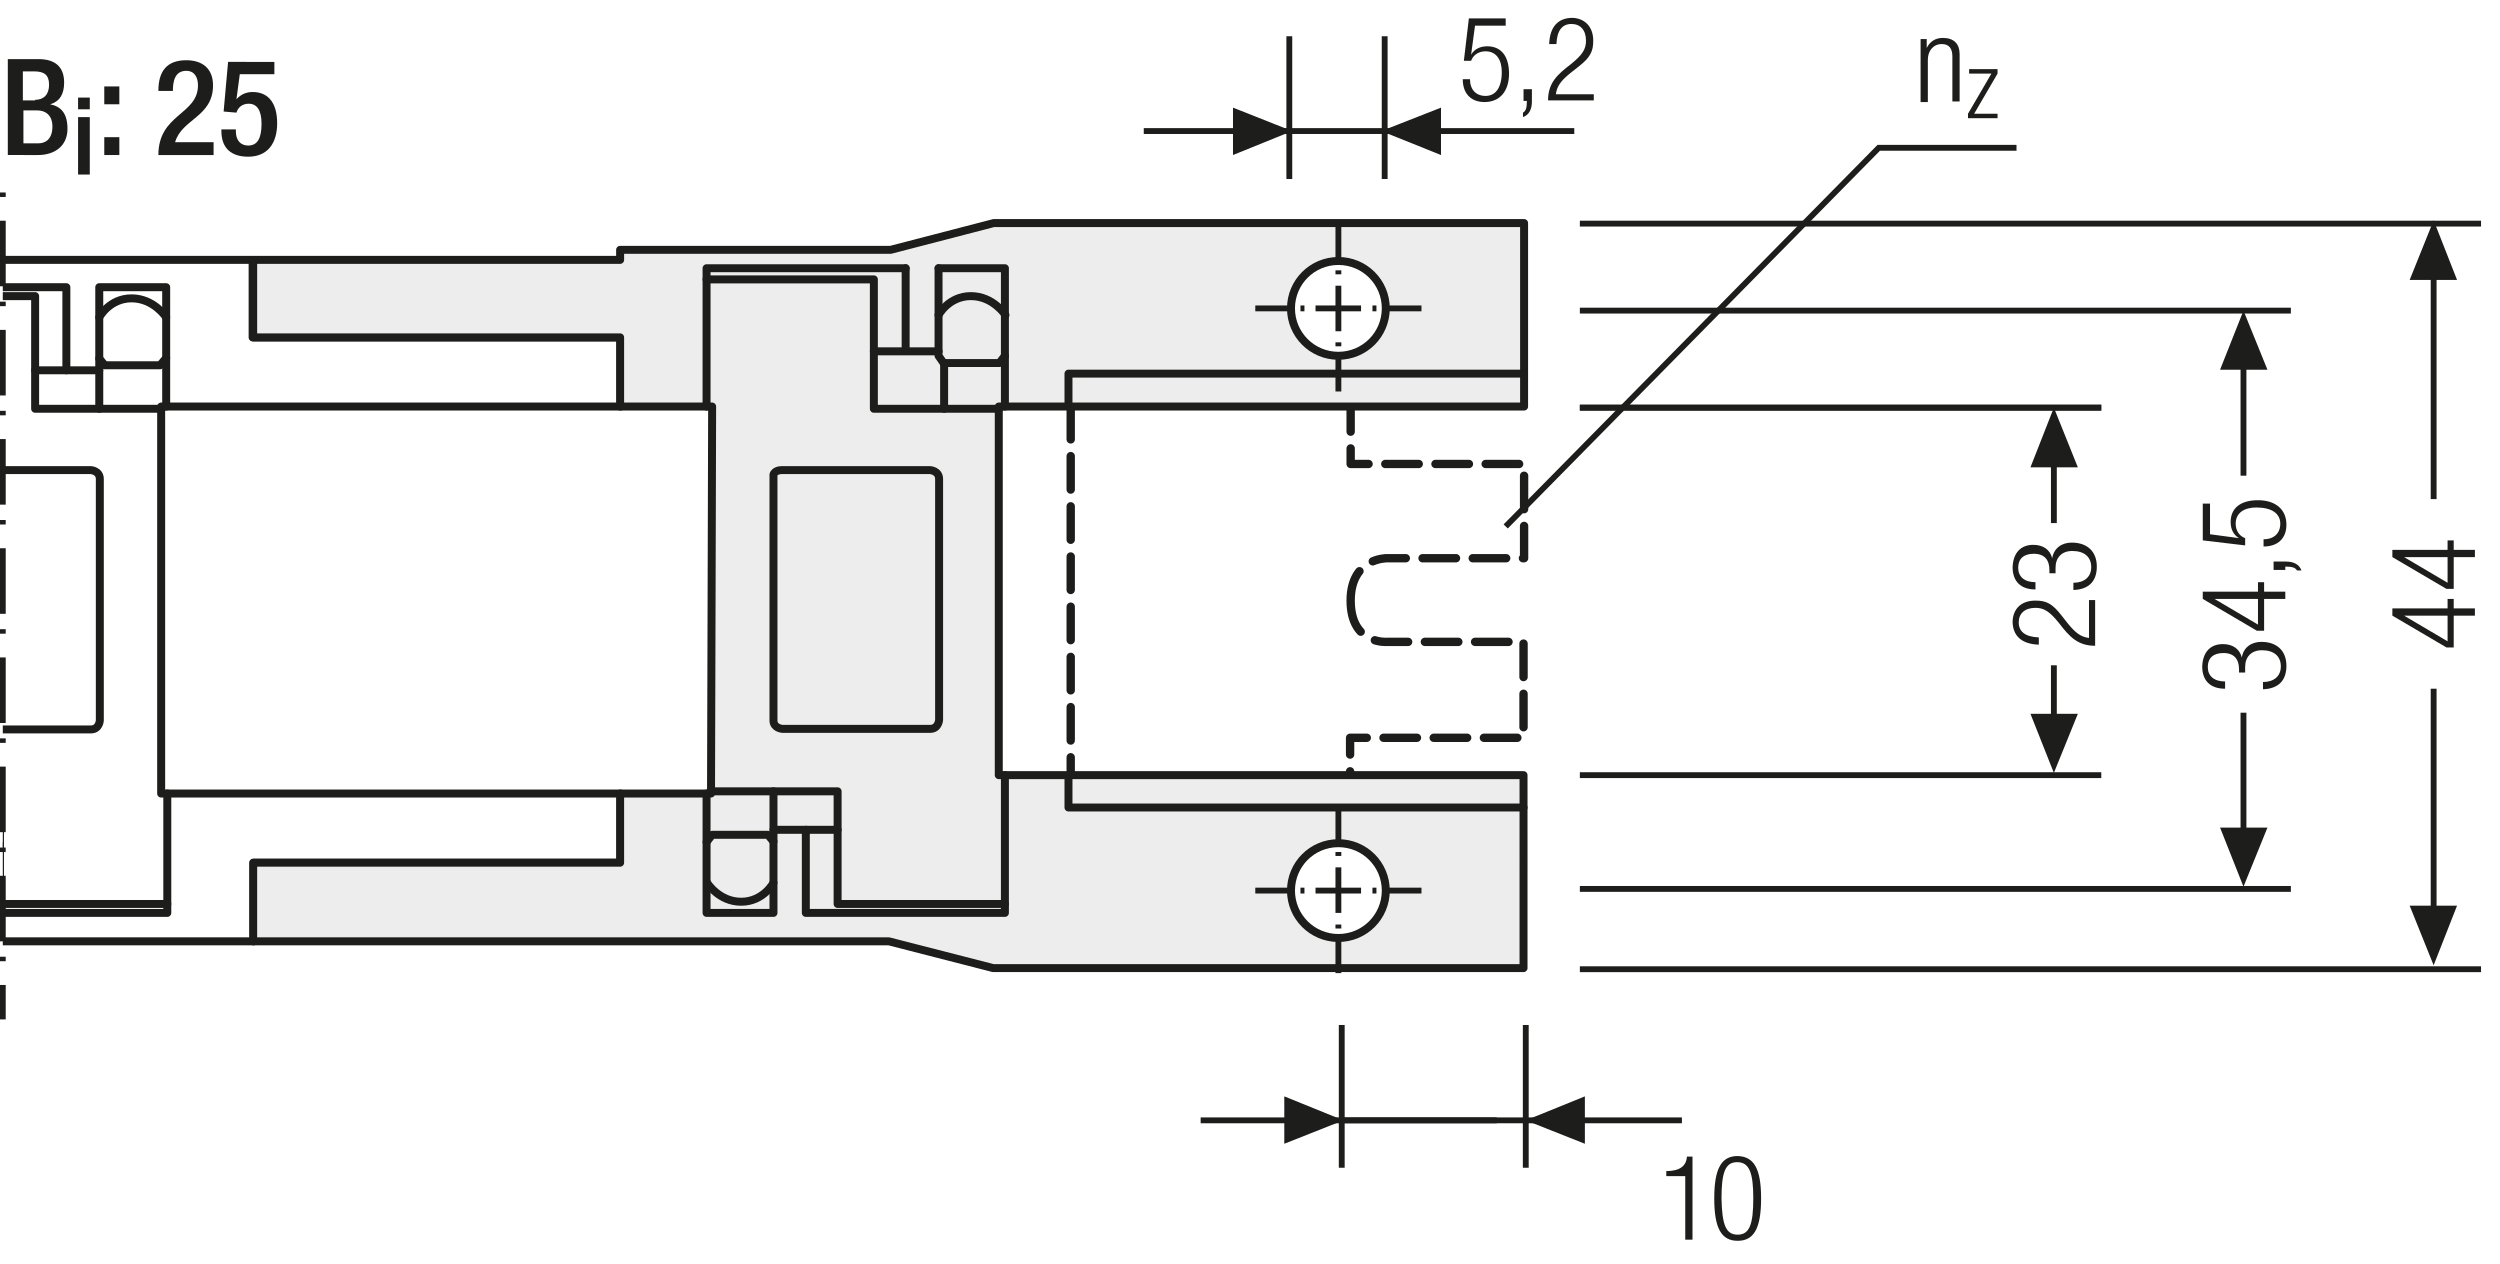 <?xml version="1.0" encoding="utf-8"?>
<svg xmlns="http://www.w3.org/2000/svg" xmlns:xlink="http://www.w3.org/1999/xlink" version="1.1" id="Ebene_1" x="0px" y="0px" viewBox="0 0 448.3 226.7" xml:space="preserve">
<style type="text/css">
	.st0{fill:none;}
	.st1{fill:none;stroke:#1D1D1B;stroke-width:1.05;stroke-dasharray:12.372,3.372,1.422,4.872;stroke-dashoffset:15;}
	.st2{fill:#FFFFFF;}
	.st3{fill:none;stroke:#1D1D1B;stroke-width:1.05;}
	.st4{fill:#1D1D1B;}
	.st5{clip-path:url(#SVGID_2_);fill:none;stroke:#1D1D1B;stroke-width:1.05;stroke-dasharray:4.266,4.266;}
	.st6{clip-path:url(#SVGID_2_);fill:none;stroke:#1D1D1B;stroke-width:1.05;}
	.st7{clip-path:url(#SVGID_2_);fill:#ECECEC;}
	.st8{clip-path:url(#SVGID_4_);fill:none;stroke:#1D1D1B;stroke-width:1.05;}
	.st9{fill:none;stroke:#1D1D1B;stroke-width:1.05;stroke-linejoin:round;}
	
		.st10{clip-path:url(#SVGID_6_);fill:none;stroke:#1D1D1B;stroke-width:1.05;stroke-linejoin:round;stroke-dasharray:17.712,2.712,2.712,2.712;stroke-dashoffset:20;}
	
		.st11{clip-path:url(#SVGID_6_);fill:none;stroke:#1D1D1B;stroke-width:1.05;stroke-linejoin:round;stroke-dasharray:20.835,5.835,5.835,5.835;stroke-dashoffset:26;}
	
		.st12{clip-path:url(#SVGID_6_);fill:none;stroke:#1D1D1B;stroke-width:1.05;stroke-linejoin:round;stroke-dasharray:20.907,5.907,5.907,5.907;stroke-dashoffset:26;}
	
		.st13{clip-path:url(#SVGID_6_);fill:none;stroke:#1D1D1B;stroke-width:1.05;stroke-linejoin:round;stroke-dasharray:17.427,2.427,2.427,2.427;stroke-dashoffset:19;}
	.st14{clip-path:url(#SVGID_6_);fill:none;stroke:#1D1D1B;stroke-width:1.05;stroke-linejoin:round;}
	
		.st15{clip-path:url(#SVGID_6_);fill:none;stroke:#1D1D1B;stroke-width:1.05;stroke-linejoin:round;stroke-dasharray:19.893,4.893,4.893,4.893;stroke-dashoffset:24;}
	
		.st16{clip-path:url(#SVGID_6_);fill:none;stroke:#1D1D1B;stroke-width:1.05;stroke-linejoin:round;stroke-dasharray:18.048,3.048,3.048,3.048;stroke-dashoffset:21;}
	.st17{clip-path:url(#SVGID_8_);}
	.st18{fill:none;stroke:#1D1D1B;stroke-width:1.572;stroke-linecap:round;stroke-linejoin:round;stroke-dasharray:0,4.74;}
	.st19{fill:none;stroke:#1D1D1B;stroke-width:1.572;stroke-linecap:round;stroke-linejoin:round;}
	.st20{fill:none;stroke:#1D1D1B;stroke-width:1.5;}
	.st21{fill:none;stroke:#1D1D1B;stroke-width:1.572;stroke-linecap:round;stroke-linejoin:round;stroke-dasharray:0,4.728;}
	.st22{fill:none;stroke:#9C9B9B;stroke-width:1.572;stroke-linecap:round;stroke-linejoin:round;stroke-dasharray:0,4.728;}
	.st23{fill:none;stroke:#9C9B9B;stroke-width:1.572;stroke-linecap:round;stroke-linejoin:round;}
	.st24{fill:none;stroke:#1D1D1B;stroke-width:1.5;stroke-linecap:round;stroke-linejoin:round;stroke-dasharray:0,4.506;}
	.st25{fill:none;stroke:#1D1D1B;stroke-width:1.5;stroke-linecap:round;stroke-linejoin:round;}
	.st26{fill:none;stroke:#9C9B9B;stroke-width:1.5;stroke-linecap:round;stroke-linejoin:round;stroke-dasharray:0,4.506;}
	.st27{fill:none;stroke:#9C9B9B;stroke-width:1.5;stroke-linecap:round;stroke-linejoin:round;}
	.st28{fill:none;stroke:#1D1D1B;stroke-width:1.572;}
	.st29{fill:none;stroke:#A22626;stroke-width:6.174;}
	.st30{fill:#A22626;}
	
		.st31{clip-path:url(#SVGID_10_);fill:none;stroke:#1D1D1B;stroke-width:1.431;stroke-linecap:round;stroke-linejoin:round;stroke-miterlimit:10;}
	.st32{clip-path:url(#SVGID_10_);fill:#ECECEC;}
	.st33{clip-path:url(#SVGID_10_);fill:none;stroke:#1D1D1B;stroke-width:1.05;stroke-miterlimit:10;}
	.st34{clip-path:url(#SVGID_10_);fill:none;stroke:#1D1D1B;stroke-width:1.05;stroke-miterlimit:10;stroke-dasharray:0.714,2.043;}
	
		.st35{clip-path:url(#SVGID_10_);fill:none;stroke:#1D1D1B;stroke-width:1.05;stroke-miterlimit:10;stroke-dasharray:8.166,2.043,0.714,2.043;}
	.st36{clip-path:url(#SVGID_10_);fill:#FFFFFF;}
	
		.st37{clip-path:url(#SVGID_10_);fill:none;stroke:#1D1D1B;stroke-width:1.5;stroke-linecap:round;stroke-linejoin:round;stroke-miterlimit:10;}
	
		.st38{clip-path:url(#SVGID_10_);fill:none;stroke:#1D1D1B;stroke-width:1.446;stroke-linecap:round;stroke-linejoin:round;stroke-miterlimit:10;}
	
		.st39{clip-path:url(#SVGID_10_);fill:none;stroke:#1D1D1B;stroke-width:1.494;stroke-linecap:round;stroke-linejoin:round;stroke-miterlimit:10;}
	
		.st40{clip-path:url(#SVGID_10_);fill:none;stroke:#1D1D1B;stroke-width:1.47;stroke-linecap:round;stroke-linejoin:round;stroke-miterlimit:10;}
	
		.st41{clip-path:url(#SVGID_10_);fill:none;stroke:#1D1D1B;stroke-width:1.479;stroke-linecap:round;stroke-linejoin:round;stroke-miterlimit:10;}
	.st42{clip-path:url(#SVGID_10_);fill:#E19294;}
	.st43{clip-path:url(#SVGID_10_);fill:none;stroke:#1D1D1B;stroke-width:1.5;stroke-linecap:round;stroke-linejoin:round;}
	
		.st44{clip-path:url(#SVGID_10_);fill:none;stroke:#1D1D1B;stroke-width:1.5;stroke-linecap:round;stroke-linejoin:round;stroke-dasharray:5.922,2.961;}
	.st45{clip-path:url(#SVGID_10_);fill:none;stroke:#1D1D1B;stroke-width:1.05;stroke-miterlimit:10;stroke-dasharray:0.957,2.736;}
	
		.st46{clip-path:url(#SVGID_10_);fill:none;stroke:#1D1D1B;stroke-width:1.05;stroke-miterlimit:10;stroke-dasharray:10.947,2.736,0.957,2.736;}
	
		.st47{clip-path:url(#SVGID_10_);fill:none;stroke:#1D1D1B;stroke-width:1.5;stroke-linecap:round;stroke-linejoin:round;stroke-dasharray:6.051,3.024;}
	.st48{clip-path:url(#SVGID_10_);fill:none;stroke:#1D1D1B;stroke-width:1.05;stroke-miterlimit:10;stroke-dasharray:1.029,2.94;}
	
		.st49{clip-path:url(#SVGID_10_);fill:none;stroke:#1D1D1B;stroke-width:1.05;stroke-miterlimit:10;stroke-dasharray:11.763,2.94,1.029,2.94;}
	
		.st50{clip-path:url(#SVGID_10_);fill:none;stroke:#1D1D1B;stroke-width:1.5;stroke-linecap:round;stroke-linejoin:round;stroke-dasharray:4.179,2.088;}
	
		.st51{clip-path:url(#SVGID_12_);fill:none;stroke:#1D1D1B;stroke-width:1.05;stroke-dasharray:12.372,3.372,1.422,4.872;stroke-dashoffset:15;}
	.st52{clip-path:url(#SVGID_14_);fill:#FFFFFF;}
	.st53{clip-path:url(#SVGID_14_);fill:none;stroke:#1D1D1B;stroke-width:1.125;stroke-linecap:round;stroke-linejoin:round;}
	.st54{clip-path:url(#SVGID_14_);fill:none;stroke:#1D1D1B;stroke-width:1.125;}
	.st55{clip-path:url(#SVGID_16_);fill:#ECECEC;}
	
		.st56{clip-path:url(#SVGID_16_);fill:none;stroke:#1D1D1B;stroke-width:1.5;stroke-linecap:round;stroke-linejoin:round;stroke-miterlimit:10;}
	
		.st57{clip-path:url(#SVGID_16_);fill:none;stroke:#1D1D1B;stroke-width:1.446;stroke-linecap:round;stroke-linejoin:round;stroke-miterlimit:10;}
	
		.st58{clip-path:url(#SVGID_16_);fill:none;stroke:#1D1D1B;stroke-width:1.431;stroke-linecap:round;stroke-linejoin:round;stroke-miterlimit:10;}
	.st59{clip-path:url(#SVGID_16_);fill:none;stroke:#1D1D1B;stroke-width:1.05;stroke-miterlimit:10;}
	.st60{clip-path:url(#SVGID_16_);fill:none;stroke:#1D1D1B;stroke-width:1.05;stroke-miterlimit:10;stroke-dasharray:1.056,3.018;}
	
		.st61{clip-path:url(#SVGID_16_);fill:none;stroke:#1D1D1B;stroke-width:1.05;stroke-miterlimit:10;stroke-dasharray:12.078,3.018,1.056,3.018;}
	.st62{clip-path:url(#SVGID_16_);fill:none;stroke:#1D1D1B;stroke-width:1.05;stroke-miterlimit:10;stroke-dasharray:1.188,3.393;}
	
		.st63{clip-path:url(#SVGID_16_);fill:none;stroke:#1D1D1B;stroke-width:1.05;stroke-miterlimit:10;stroke-dasharray:13.575,3.393,1.188,3.393;}
	.st64{clip-path:url(#SVGID_16_);fill:#FFFFFF;}
	.st65{clip-path:url(#SVGID_16_);fill:none;stroke:#1D1D1B;stroke-width:1.05;stroke-miterlimit:10;stroke-dasharray:1.104,3.159;}
	
		.st66{clip-path:url(#SVGID_16_);fill:none;stroke:#1D1D1B;stroke-width:1.05;stroke-miterlimit:10;stroke-dasharray:12.633,3.159,1.104,3.159;}
	
		.st67{clip-path:url(#SVGID_16_);fill:none;stroke:#1D1D1B;stroke-width:1.05;stroke-miterlimit:10;stroke-dasharray:12.63,3.159,1.104,3.159;}
	
		.st68{clip-path:url(#SVGID_16_);fill:none;stroke:#1D1D1B;stroke-width:1.494;stroke-linecap:round;stroke-linejoin:round;stroke-miterlimit:10;}
	
		.st69{clip-path:url(#SVGID_16_);fill:none;stroke:#1D1D1B;stroke-width:1.47;stroke-linecap:round;stroke-linejoin:round;stroke-miterlimit:10;}
	
		.st70{clip-path:url(#SVGID_16_);fill:none;stroke:#1D1D1B;stroke-width:1.479;stroke-linecap:round;stroke-linejoin:round;stroke-miterlimit:10;}
	.st71{clip-path:url(#SVGID_16_);fill:none;stroke:#1D1D1B;stroke-width:1.05;stroke-dasharray:12,6;}
	.st72{clip-path:url(#SVGID_16_);fill:#E19294;}
	.st73{clip-path:url(#SVGID_16_);fill:none;stroke:#1D1D1B;stroke-width:1.05;stroke-miterlimit:10;stroke-dasharray:0.99,2.832;}
	
		.st74{clip-path:url(#SVGID_16_);fill:none;stroke:#1D1D1B;stroke-width:1.05;stroke-miterlimit:10;stroke-dasharray:11.331,2.832,0.99,2.832;}
	.st75{clip-path:url(#SVGID_16_);fill:none;stroke:#1D1D1B;stroke-width:1.5;stroke-linecap:round;stroke-linejoin:round;}
	
		.st76{clip-path:url(#SVGID_16_);fill:none;stroke:#1D1D1B;stroke-width:1.5;stroke-linecap:round;stroke-linejoin:round;stroke-dasharray:4.968,2.484;}
	.st77{clip-path:url(#SVGID_16_);fill:none;stroke:#1D1D1B;stroke-width:1.05;stroke-miterlimit:10;stroke-dasharray:1.731,4.947;}
	.st78{clip-path:url(#SVGID_16_);fill:none;stroke:#1D1D1B;stroke-width:1.05;stroke-miterlimit:10;stroke-dasharray:0.714,2.043;}
	
		.st79{clip-path:url(#SVGID_16_);fill:none;stroke:#1D1D1B;stroke-width:1.05;stroke-miterlimit:10;stroke-dasharray:8.166,2.043,0.714,2.043;}
	.st80{clip-path:url(#SVGID_16_);fill:none;stroke:#1D1D1B;stroke-width:1.05;stroke-miterlimit:10;stroke-dasharray:0.966,2.76;}
	
		.st81{clip-path:url(#SVGID_16_);fill:none;stroke:#1D1D1B;stroke-width:1.05;stroke-miterlimit:10;stroke-dasharray:11.04,2.76,0.966,2.76;}
	
		.st82{clip-path:url(#SVGID_18_);fill:none;stroke:#1D1D1B;stroke-width:1.05;stroke-dasharray:12.372,3.372,1.422,4.872;stroke-dashoffset:15;}
	.st83{fill:none;stroke:#1D1D1B;stroke-width:1.188;stroke-linecap:round;stroke-linejoin:round;}
	.st84{clip-path:url(#SVGID_20_);fill:none;stroke:#1D1D1B;stroke-width:1.188;stroke-linecap:round;stroke-linejoin:round;}
	.st85{clip-path:url(#SVGID_22_);fill:none;stroke:#1D1D1B;stroke-width:1.188;stroke-linecap:round;stroke-linejoin:round;}
	.st86{clip-path:url(#SVGID_24_);fill:none;stroke:#1D1D1B;stroke-width:1.188;stroke-linecap:round;stroke-linejoin:round;}
	.st87{clip-path:url(#SVGID_26_);fill:#FFFFFF;}
	.st88{clip-path:url(#SVGID_26_);fill:none;stroke:#1D1D1B;stroke-width:1.188;}
	.st89{clip-path:url(#SVGID_26_);fill:none;stroke:#1D1D1B;stroke-width:1.188;stroke-linecap:round;stroke-linejoin:round;}
	.st90{fill:#ECECEC;}
	.st91{clip-path:url(#SVGID_28_);fill:none;stroke:#1D1D1B;stroke-width:1.5;}
	.st92{clip-path:url(#SVGID_28_);fill:#ECECEC;}
	.st93{clip-path:url(#SVGID_30_);fill:#ECECEC;}
	.st94{clip-path:url(#SVGID_30_);fill:none;stroke:#1D1D1B;stroke-width:1.5;}
	.st95{clip-path:url(#SVGID_32_);fill:#ECECEC;}
	.st96{clip-path:url(#SVGID_32_);fill:none;stroke:#1D1D1B;stroke-width:1.5;}
	.st97{fill:none;stroke:#1D1D1B;stroke-width:1.5;stroke-linecap:round;stroke-linejoin:round;stroke-miterlimit:10;}
	.st98{clip-path:url(#SVGID_34_);fill:#FFFFFF;}
	
		.st99{clip-path:url(#SVGID_34_);fill:none;stroke:#1D1D1B;stroke-width:1.5;stroke-linecap:round;stroke-linejoin:round;stroke-miterlimit:10;}
	
		.st100{clip-path:url(#SVGID_34_);fill:none;stroke:#1D1D1B;stroke-width:1.05;stroke-dasharray:12.567,3.567,1.617,3.567;stroke-dashoffset:16;}
	.st101{fill:none;stroke:#1D1D1B;stroke-width:1.05;stroke-dasharray:12.567,3.567,1.617,3.567;stroke-dashoffset:16;}
	.st102{clip-path:url(#SVGID_36_);fill:none;stroke:#1D1D1B;stroke-width:1.05;}
	.st103{fill:none;stroke:#1D1D1B;stroke-width:0.75;}
	.st104{clip-path:url(#SVGID_38_);fill:none;stroke:#1D1D1B;stroke-width:1.05;}
	.st105{clip-path:url(#SVGID_38_);fill:none;stroke:#1D1D1B;stroke-width:0.75;}
	.st106{fill:none;stroke:#1D1D1B;stroke-width:1.05;stroke-dasharray:12.066,3.066,1.116,3.066;stroke-dashoffset:15;}
	.st107{fill:none;stroke:#1D1D1B;stroke-width:1.05;stroke-dasharray:11.424,2.424,0.474,2.424;stroke-dashoffset:13;}
	.st108{clip-path:url(#SVGID_40_);fill:#ECECEC;}
	.st109{clip-path:url(#SVGID_40_);fill:none;stroke:#1D1D1B;stroke-width:1.5;}
	.st110{clip-path:url(#SVGID_40_);fill:none;stroke:#1D1D1B;stroke-width:1.5;stroke-linecap:round;stroke-linejoin:round;}
	.st111{clip-path:url(#SVGID_42_);fill:none;stroke:#1D1D1B;stroke-width:1.05;}
	
		.st112{clip-path:url(#SVGID_44_);fill:none;stroke:#1D1D1B;stroke-width:1.5;stroke-linecap:round;stroke-linejoin:round;stroke-dasharray:0,4.494;}
	.st113{clip-path:url(#SVGID_44_);fill:none;stroke:#1D1D1B;stroke-width:1.5;stroke-linecap:round;stroke-linejoin:round;}
	.st114{fill:#2D4D96;}
	.st115{clip-path:url(#SVGID_46_);fill:#FFFFFF;}
	
		.st116{clip-path:url(#SVGID_46_);fill:none;stroke:#1D1D1B;stroke-width:1.5;stroke-linecap:round;stroke-linejoin:round;stroke-miterlimit:10;}
	.st117{clip-path:url(#SVGID_48_);fill:#FFFFFF;}
	
		.st118{clip-path:url(#SVGID_48_);fill:none;stroke:#1D1D1B;stroke-width:1.5;stroke-linecap:round;stroke-linejoin:round;stroke-miterlimit:10;}
	.st119{clip-path:url(#SVGID_50_);fill:#FFFFFF;}
	
		.st120{clip-path:url(#SVGID_50_);fill:none;stroke:#1D1D1B;stroke-width:1.5;stroke-linecap:round;stroke-linejoin:round;stroke-miterlimit:10;}
	.st121{fill:none;stroke:#1D1D1B;stroke-width:1.05;stroke-dasharray:11.997,2.997,1.047,2.997;stroke-dashoffset:14;}
	.st122{clip-path:url(#SVGID_52_);fill:#ECECEC;}
	.st123{clip-path:url(#SVGID_52_);fill:none;stroke:#1D1D1B;stroke-width:1.5;}
	.st124{clip-path:url(#SVGID_52_);fill:none;stroke:#1D1D1B;stroke-width:1.5;stroke-linecap:round;stroke-linejoin:round;}
	.st125{clip-path:url(#SVGID_54_);fill:none;stroke:#A22626;stroke-width:2.82;}
	.st126{clip-path:url(#SVGID_56_);fill:none;stroke:#A22626;stroke-width:2.82;}
	
		.st127{clip-path:url(#SVGID_58_);fill:none;stroke:#1D1D1B;stroke-width:1.5;stroke-linecap:round;stroke-linejoin:round;stroke-dasharray:0,4.494;}
	.st128{clip-path:url(#SVGID_58_);fill:none;stroke:#1D1D1B;stroke-width:1.5;stroke-linecap:round;stroke-linejoin:round;}
	.st129{clip-path:url(#SVGID_60_);fill:#FFFFFF;}
	
		.st130{clip-path:url(#SVGID_60_);fill:none;stroke:#1D1D1B;stroke-width:1.5;stroke-linecap:round;stroke-linejoin:round;stroke-miterlimit:10;}
	.st131{clip-path:url(#SVGID_62_);fill:#FFFFFF;}
	
		.st132{clip-path:url(#SVGID_62_);fill:none;stroke:#1D1D1B;stroke-width:1.5;stroke-linecap:round;stroke-linejoin:round;stroke-miterlimit:10;}
	.st133{clip-path:url(#SVGID_64_);fill:none;stroke:#1D1D1B;stroke-width:1.05;}
	.st134{clip-path:url(#SVGID_66_);fill:none;stroke:#1D1D1B;stroke-width:0.75;}
	.st135{clip-path:url(#SVGID_68_);fill:none;stroke:#A22626;stroke-width:2.82;}
	.st136{clip-path:url(#SVGID_70_);fill:none;stroke:#A22626;stroke-width:2.82;}
	
		.st137{clip-path:url(#SVGID_72_);fill:none;stroke:#1D1D1B;stroke-width:1.5;stroke-linecap:round;stroke-linejoin:round;stroke-dasharray:0,4.494;}
	.st138{clip-path:url(#SVGID_72_);fill:none;stroke:#1D1D1B;stroke-width:1.5;stroke-linecap:round;stroke-linejoin:round;}
	.st139{fill:none;stroke:#1D1D1B;stroke-width:1.05;stroke-dasharray:11.904,2.904,0.954,4.404;stroke-dashoffset:14;}
	
		.st140{clip-path:url(#SVGID_74_);fill:none;stroke:#1D1D1B;stroke-width:1.431;stroke-linecap:round;stroke-linejoin:round;stroke-miterlimit:10;}
	.st141{fill:none;stroke:#1D1D1B;stroke-width:1.431;stroke-linecap:round;stroke-linejoin:round;stroke-miterlimit:10;}
	.st142{clip-path:url(#SVGID_76_);fill:#ECECEC;}
	
		.st143{clip-path:url(#SVGID_76_);fill:none;stroke:#1D1D1B;stroke-width:1.5;stroke-linecap:round;stroke-linejoin:round;stroke-miterlimit:10;}
	
		.st144{clip-path:url(#SVGID_76_);fill:none;stroke:#1D1D1B;stroke-width:1.446;stroke-linecap:round;stroke-linejoin:round;stroke-miterlimit:10;}
	
		.st145{clip-path:url(#SVGID_76_);fill:none;stroke:#1D1D1B;stroke-width:1.431;stroke-linecap:round;stroke-linejoin:round;stroke-miterlimit:10;}
	.st146{clip-path:url(#SVGID_76_);fill:none;stroke:#1D1D1B;stroke-width:1.05;stroke-miterlimit:10;}
	.st147{clip-path:url(#SVGID_76_);fill:none;stroke:#1D1D1B;stroke-width:1.05;stroke-miterlimit:10;stroke-dasharray:1.056,3.018;}
	
		.st148{clip-path:url(#SVGID_76_);fill:none;stroke:#1D1D1B;stroke-width:1.05;stroke-miterlimit:10;stroke-dasharray:12.078,3.018,1.056,3.018;}
	.st149{clip-path:url(#SVGID_76_);fill:none;stroke:#1D1D1B;stroke-width:1.05;stroke-miterlimit:10;stroke-dasharray:1.188,3.393;}
	
		.st150{clip-path:url(#SVGID_76_);fill:none;stroke:#1D1D1B;stroke-width:1.05;stroke-miterlimit:10;stroke-dasharray:13.575,3.393,1.188,3.393;}
	.st151{clip-path:url(#SVGID_76_);fill:#FFFFFF;}
	.st152{clip-path:url(#SVGID_76_);fill:none;stroke:#1D1D1B;stroke-width:1.05;stroke-miterlimit:10;stroke-dasharray:1.104,3.159;}
	
		.st153{clip-path:url(#SVGID_76_);fill:none;stroke:#1D1D1B;stroke-width:1.05;stroke-miterlimit:10;stroke-dasharray:12.633,3.159,1.104,3.159;}
	
		.st154{clip-path:url(#SVGID_76_);fill:none;stroke:#1D1D1B;stroke-width:1.05;stroke-miterlimit:10;stroke-dasharray:12.63,3.159,1.104,3.159;}
	
		.st155{clip-path:url(#SVGID_76_);fill:none;stroke:#1D1D1B;stroke-width:1.494;stroke-linecap:round;stroke-linejoin:round;stroke-miterlimit:10;}
	
		.st156{clip-path:url(#SVGID_76_);fill:none;stroke:#1D1D1B;stroke-width:1.47;stroke-linecap:round;stroke-linejoin:round;stroke-miterlimit:10;}
	
		.st157{clip-path:url(#SVGID_76_);fill:none;stroke:#1D1D1B;stroke-width:1.479;stroke-linecap:round;stroke-linejoin:round;stroke-miterlimit:10;}
	.st158{clip-path:url(#SVGID_76_);fill:none;stroke:#1D1D1B;stroke-width:1.05;stroke-dasharray:12,6;}
	.st159{clip-path:url(#SVGID_76_);fill:#E19294;}
	.st160{clip-path:url(#SVGID_76_);fill:none;stroke:#1D1D1B;stroke-width:1.05;stroke-miterlimit:10;stroke-dasharray:0.99,2.832;}
	
		.st161{clip-path:url(#SVGID_76_);fill:none;stroke:#1D1D1B;stroke-width:1.05;stroke-miterlimit:10;stroke-dasharray:11.331,2.832,0.99,2.832;}
	.st162{clip-path:url(#SVGID_76_);fill:none;stroke:#1D1D1B;stroke-width:1.5;stroke-linecap:round;stroke-linejoin:round;}
	
		.st163{clip-path:url(#SVGID_76_);fill:none;stroke:#1D1D1B;stroke-width:1.5;stroke-linecap:round;stroke-linejoin:round;stroke-dasharray:4.968,2.484;}
	.st164{clip-path:url(#SVGID_76_);fill:none;stroke:#1D1D1B;stroke-width:1.05;stroke-miterlimit:10;stroke-dasharray:1.731,4.947;}
	.st165{clip-path:url(#SVGID_76_);fill:none;stroke:#1D1D1B;stroke-width:1.05;stroke-miterlimit:10;stroke-dasharray:0.714,2.043;}
	
		.st166{clip-path:url(#SVGID_76_);fill:none;stroke:#1D1D1B;stroke-width:1.05;stroke-miterlimit:10;stroke-dasharray:8.166,2.043,0.714,2.043;}
	.st167{clip-path:url(#SVGID_76_);fill:none;stroke:#1D1D1B;stroke-width:1.05;stroke-miterlimit:10;stroke-dasharray:0.966,2.76;}
	
		.st168{clip-path:url(#SVGID_76_);fill:none;stroke:#1D1D1B;stroke-width:1.05;stroke-miterlimit:10;stroke-dasharray:11.04,2.76,0.966,2.76;}
	.st169{fill:none;stroke:#1D1D1B;stroke-width:1.05;stroke-linecap:round;stroke-linejoin:round;}
	.st170{clip-path:url(#SVGID_78_);fill:#ECECEC;}
	.st171{clip-path:url(#SVGID_78_);fill:none;stroke:#1D1D1B;stroke-width:1.05;}
	
		.st172{clip-path:url(#SVGID_78_);fill:none;stroke:#1D1D1B;stroke-width:1.05;stroke-linejoin:round;stroke-dasharray:16.749,1.749,1.749,1.749;stroke-dashoffset:18;}
	
		.st173{clip-path:url(#SVGID_78_);fill:none;stroke:#1D1D1B;stroke-width:1.05;stroke-linejoin:round;stroke-dasharray:20.922,5.922,5.922,5.922;stroke-dashoffset:26;}
	
		.st174{clip-path:url(#SVGID_78_);fill:none;stroke:#1D1D1B;stroke-width:1.05;stroke-linejoin:round;stroke-dasharray:17.679,2.679,2.679,2.679;stroke-dashoffset:20;}
	
		.st175{clip-path:url(#SVGID_78_);fill:none;stroke:#1D1D1B;stroke-width:1.05;stroke-linejoin:round;stroke-dasharray:18.738,3.738,3.738,3.738;stroke-dashoffset:22;}
	
		.st176{clip-path:url(#SVGID_78_);fill:none;stroke:#1D1D1B;stroke-width:1.05;stroke-linejoin:round;stroke-dasharray:17.223,2.223,2.223,2.223;stroke-dashoffset:19;}
	
		.st177{clip-path:url(#SVGID_78_);fill:none;stroke:#1D1D1B;stroke-width:1.05;stroke-linejoin:round;stroke-dasharray:19.137,4.137,4.137,4.137;stroke-dashoffset:23;}
	.st178{clip-path:url(#SVGID_78_);fill:none;stroke:#1D1D1B;stroke-width:1.05;stroke-linejoin:round;}
	
		.st179{clip-path:url(#SVGID_78_);fill:none;stroke:#1D1D1B;stroke-width:1.05;stroke-linejoin:round;stroke-dasharray:18.111,3.111,3.111,3.111;stroke-dashoffset:21;}
	
		.st180{clip-path:url(#SVGID_78_);fill:none;stroke:#1D1D1B;stroke-width:1.05;stroke-linejoin:round;stroke-dasharray:20.835,5.835,5.835,5.835;stroke-dashoffset:26;}
	
		.st181{clip-path:url(#SVGID_78_);fill:none;stroke:#1D1D1B;stroke-width:1.05;stroke-linejoin:round;stroke-dasharray:20.907,5.907,5.907,5.907;stroke-dashoffset:26;}
	
		.st182{clip-path:url(#SVGID_78_);fill:none;stroke:#1D1D1B;stroke-width:1.05;stroke-linejoin:round;stroke-dasharray:18.048,3.048,3.048,3.048;stroke-dashoffset:21;}
	
		.st183{clip-path:url(#SVGID_78_);fill:none;stroke:#1D1D1B;stroke-width:1.05;stroke-linejoin:round;stroke-dasharray:19.461,4.461,4.461,4.461;stroke-dashoffset:23;}
	
		.st184{clip-path:url(#SVGID_78_);fill:none;stroke:#1D1D1B;stroke-width:1.05;stroke-linejoin:round;stroke-dasharray:17.259,2.259,2.259,2.259;stroke-dashoffset:19;}
	.st185{clip-path:url(#SVGID_80_);fill:none;stroke:#1D1D1B;stroke-width:1.05;}
	.st186{clip-path:url(#SVGID_82_);fill:#ECECEC;}
	.st187{clip-path:url(#SVGID_82_);fill:none;stroke:#1D1D1B;stroke-width:1.5;stroke-miterlimit:10;}
	
		.st188{clip-path:url(#SVGID_82_);fill:none;stroke:#1D1D1B;stroke-width:1.5;stroke-linecap:round;stroke-linejoin:round;stroke-miterlimit:10;}
	.st189{fill:none;stroke:#1D1D1B;stroke-width:1.05;stroke-dasharray:10.746,1.746,0,1.746;stroke-dashoffset:12;}
	.st190{fill:none;stroke:#1D1D1B;stroke-width:1.05;stroke-dasharray:11.94,2.94,0.99,2.94;stroke-dashoffset:14;}
	.st191{fill:none;stroke:#1D1D1B;stroke-width:1.05;stroke-dasharray:11.793,2.793,0.843,4.293;stroke-dashoffset:14;}
	.st192{clip-path:url(#SVGID_84_);fill:#FFFFFF;}
	
		.st193{clip-path:url(#SVGID_84_);fill:none;stroke:#1D1D1B;stroke-width:1.5;stroke-linecap:round;stroke-linejoin:round;stroke-miterlimit:10;}
	.st194{clip-path:url(#SVGID_86_);fill:#FFFFFF;}
	
		.st195{clip-path:url(#SVGID_86_);fill:none;stroke:#1D1D1B;stroke-width:1.5;stroke-linecap:round;stroke-linejoin:round;stroke-miterlimit:10;}
	.st196{clip-path:url(#SVGID_88_);fill:#ECECEC;}
	
		.st197{clip-path:url(#SVGID_88_);fill:none;stroke:#1D1D1B;stroke-width:1.5;stroke-linecap:round;stroke-linejoin:round;stroke-miterlimit:10;}
	.st198{clip-path:url(#SVGID_90_);fill:#ECECEC;}
	
		.st199{clip-path:url(#SVGID_90_);fill:none;stroke:#1D1D1B;stroke-width:1.5;stroke-linecap:round;stroke-linejoin:round;stroke-miterlimit:10;}
	.st200{clip-path:url(#SVGID_92_);fill:#ECECEC;}
	
		.st201{clip-path:url(#SVGID_92_);fill:none;stroke:#1D1D1B;stroke-width:1.5;stroke-linecap:round;stroke-linejoin:round;stroke-miterlimit:10;}
	.st202{clip-path:url(#SVGID_94_);fill:#ECECEC;}
	
		.st203{clip-path:url(#SVGID_94_);fill:none;stroke:#1D1D1B;stroke-width:1.5;stroke-linecap:round;stroke-linejoin:round;stroke-miterlimit:10;}
	.st204{clip-path:url(#SVGID_96_);fill:#ECECEC;}
	
		.st205{clip-path:url(#SVGID_96_);fill:none;stroke:#1D1D1B;stroke-width:1.5;stroke-linecap:round;stroke-linejoin:round;stroke-miterlimit:10;}
	.st206{clip-path:url(#SVGID_98_);fill:#ECECEC;}
	
		.st207{clip-path:url(#SVGID_98_);fill:none;stroke:#1D1D1B;stroke-width:1.5;stroke-linecap:round;stroke-linejoin:round;stroke-miterlimit:10;}
	.st208{clip-path:url(#SVGID_100_);fill:#ECECEC;}
	
		.st209{clip-path:url(#SVGID_100_);fill:none;stroke:#1D1D1B;stroke-width:1.5;stroke-linecap:round;stroke-linejoin:round;stroke-miterlimit:10;}
	
		.st210{clip-path:url(#SVGID_102_);fill:none;stroke:#1D1D1B;stroke-width:1.05;stroke-dasharray:11.019,2.019,6.900000e-02,2.019;stroke-dashoffset:13;}
	.st211{fill:none;stroke:#1D1D1B;stroke-width:0.864;stroke-dasharray:11.181,2.181,0.231,2.181;stroke-dashoffset:13;}
	.st212{clip-path:url(#SVGID_104_);fill:#1D1D1B;}
	.st213{clip-path:url(#SVGID_106_);fill:#1D1D1B;}
	.st214{fill:#E9EAF5;}
	.st215{fill:none;stroke:#9C9B9B;stroke-width:0.75;stroke-miterlimit:10;stroke-dasharray:3.003,3.003;}
	.st216{fill:none;stroke:#9C9B9B;stroke-width:0.75;stroke-miterlimit:10;}
	.st217{filter:url(#Adobe_OpacityMaskFilter);}
	.st218{clip-path:url(#SVGID_108_);fill:url(#SVGID_110_);}
	.st219{clip-path:url(#SVGID_108_);mask:url(#SVGID_109_);}
	.st220{clip-path:url(#SVGID_112_);fill:#2D4D96;}
	.st221{clip-path:url(#SVGID_112_);fill:none;stroke:#1D1D1B;stroke-width:0.75;stroke-miterlimit:10;}
	.st222{filter:url(#Adobe_OpacityMaskFilter_1_);}
	.st223{clip-path:url(#SVGID_108_);fill:url(#SVGID_114_);}
	.st224{clip-path:url(#SVGID_108_);mask:url(#SVGID_113_);}
	.st225{clip-path:url(#SVGID_116_);fill:#2D4D96;}
	.st226{clip-path:url(#SVGID_116_);fill:none;stroke:#1D1D1B;stroke-width:0.75;stroke-miterlimit:10;}
	.st227{filter:url(#Adobe_OpacityMaskFilter_2_);}
	.st228{clip-path:url(#SVGID_108_);fill:url(#SVGID_118_);}
	.st229{clip-path:url(#SVGID_108_);mask:url(#SVGID_117_);}
	.st230{clip-path:url(#SVGID_120_);fill:#2D4D96;}
	.st231{clip-path:url(#SVGID_120_);fill:none;stroke:#1D1D1B;stroke-width:0.75;stroke-miterlimit:10;}
	.st232{filter:url(#Adobe_OpacityMaskFilter_3_);}
	.st233{clip-path:url(#SVGID_108_);fill:url(#SVGID_122_);}
	.st234{clip-path:url(#SVGID_108_);mask:url(#SVGID_121_);}
	.st235{clip-path:url(#SVGID_124_);fill:#2D4D96;}
	.st236{clip-path:url(#SVGID_124_);fill:none;stroke:#1D1D1B;stroke-width:0.75;stroke-miterlimit:10;}
	.st237{filter:url(#Adobe_OpacityMaskFilter_4_);}
	.st238{clip-path:url(#SVGID_108_);fill:url(#SVGID_126_);}
	.st239{clip-path:url(#SVGID_108_);mask:url(#SVGID_125_);}
	.st240{clip-path:url(#SVGID_128_);fill:#2D4D96;}
	.st241{clip-path:url(#SVGID_128_);fill:none;stroke:#1D1D1B;stroke-width:0.75;stroke-miterlimit:10;}
	.st242{filter:url(#Adobe_OpacityMaskFilter_5_);}
	.st243{clip-path:url(#SVGID_108_);fill:url(#SVGID_130_);}
	.st244{clip-path:url(#SVGID_108_);mask:url(#SVGID_129_);}
	.st245{clip-path:url(#SVGID_132_);fill:#2D4D96;}
	.st246{clip-path:url(#SVGID_132_);fill:none;stroke:#1D1D1B;stroke-width:0.75;stroke-miterlimit:10;}
	.st247{filter:url(#Adobe_OpacityMaskFilter_6_);}
	.st248{clip-path:url(#SVGID_108_);fill:url(#SVGID_134_);}
	.st249{clip-path:url(#SVGID_108_);mask:url(#SVGID_133_);}
	.st250{clip-path:url(#SVGID_136_);fill:#2D4D96;}
	.st251{clip-path:url(#SVGID_136_);fill:none;stroke:#1D1D1B;stroke-width:0.75;stroke-miterlimit:10;}
	.st252{filter:url(#Adobe_OpacityMaskFilter_7_);}
	.st253{clip-path:url(#SVGID_108_);fill:url(#SVGID_138_);}
	.st254{clip-path:url(#SVGID_108_);mask:url(#SVGID_137_);}
	.st255{clip-path:url(#SVGID_140_);fill:#2D4D96;}
	.st256{clip-path:url(#SVGID_140_);fill:none;stroke:#1D1D1B;stroke-width:0.75;stroke-miterlimit:10;}
	.st257{filter:url(#Adobe_OpacityMaskFilter_8_);}
	.st258{clip-path:url(#SVGID_108_);fill:url(#SVGID_142_);}
	.st259{clip-path:url(#SVGID_108_);mask:url(#SVGID_141_);}
	.st260{clip-path:url(#SVGID_144_);fill:#2D4D96;}
	.st261{clip-path:url(#SVGID_144_);fill:none;stroke:#1D1D1B;stroke-width:0.75;stroke-miterlimit:10;}
	.st262{clip-path:url(#SVGID_146_);fill:#ECECEC;}
	
		.st263{clip-path:url(#SVGID_146_);fill:none;stroke:#1D1D1B;stroke-width:1.5;stroke-linecap:round;stroke-linejoin:round;stroke-miterlimit:10;}
	.st264{clip-path:url(#SVGID_148_);fill:#ECECEC;}
	
		.st265{clip-path:url(#SVGID_148_);fill:none;stroke:#1D1D1B;stroke-width:1.5;stroke-linecap:round;stroke-linejoin:round;stroke-miterlimit:10;}
	.st266{fill:none;stroke:#1D1D1B;stroke-width:1.05;stroke-dasharray:11.973,2.973,1.023,2.973;stroke-dashoffset:14;}
	.st267{clip-path:url(#SVGID_150_);fill:#ECECEC;}
	
		.st268{clip-path:url(#SVGID_150_);fill:none;stroke:#1D1D1B;stroke-width:1.5;stroke-linecap:round;stroke-linejoin:round;stroke-miterlimit:10;}
	.st269{clip-path:url(#SVGID_152_);fill:#ECECEC;}
	
		.st270{clip-path:url(#SVGID_152_);fill:none;stroke:#1D1D1B;stroke-width:1.5;stroke-linecap:round;stroke-linejoin:round;stroke-miterlimit:10;}
	.st271{clip-path:url(#SVGID_154_);fill:#ECECEC;}
	
		.st272{clip-path:url(#SVGID_154_);fill:none;stroke:#1D1D1B;stroke-width:1.5;stroke-linecap:round;stroke-linejoin:round;stroke-miterlimit:10;}
	.st273{clip-path:url(#SVGID_156_);fill:#ECECEC;}
	
		.st274{clip-path:url(#SVGID_156_);fill:none;stroke:#1D1D1B;stroke-width:1.5;stroke-linecap:round;stroke-linejoin:round;stroke-miterlimit:10;}
	.st275{clip-path:url(#SVGID_158_);fill:#ECECEC;}
	
		.st276{clip-path:url(#SVGID_158_);fill:none;stroke:#1D1D1B;stroke-width:1.5;stroke-linecap:round;stroke-linejoin:round;stroke-miterlimit:10;}
	.st277{clip-path:url(#SVGID_160_);fill:#FFFFFF;}
	
		.st278{clip-path:url(#SVGID_160_);fill:none;stroke:#1D1D1B;stroke-width:1.5;stroke-linecap:round;stroke-linejoin:round;stroke-miterlimit:10;}
	.st279{clip-path:url(#SVGID_162_);fill:#FFFFFF;}
	
		.st280{clip-path:url(#SVGID_162_);fill:none;stroke:#1D1D1B;stroke-width:1.5;stroke-linecap:round;stroke-linejoin:round;stroke-miterlimit:10;}
	.st281{fill:none;stroke:#1D1D1B;stroke-width:1.5;stroke-linecap:round;stroke-linejoin:round;stroke-dasharray:0,2.904;}
	.st282{fill:none;stroke:#1D1D1B;stroke-width:0.864;}
	.st283{fill:none;stroke:#1D1D1B;stroke-width:3;}
	.st284{clip-path:url(#SVGID_164_);fill:#ECECEC;}
	.st285{clip-path:url(#SVGID_164_);fill:none;stroke:#1D1D1B;stroke-width:1.5;stroke-miterlimit:10;}
	
		.st286{clip-path:url(#SVGID_164_);fill:none;stroke:#1D1D1B;stroke-width:1.5;stroke-linecap:round;stroke-linejoin:round;stroke-miterlimit:10;}
	.st287{fill:none;stroke:#1D1D1B;stroke-width:1.05;stroke-dasharray:12.204,3.204,1.254,4.704;stroke-dashoffset:15;}
	
		.st288{clip-path:url(#SVGID_166_);fill:none;stroke:#1D1D1B;stroke-width:1.05;stroke-dasharray:11.019,2.019,6.900000e-02,2.019;stroke-dashoffset:13;}
	.st289{clip-path:url(#SVGID_168_);fill:#1D1D1B;}
	.st290{clip-path:url(#SVGID_170_);fill:#1D1D1B;}
	.st291{clip-path:url(#SVGID_172_);fill:#1D1D1B;}
	.st292{clip-path:url(#SVGID_174_);fill:#1D1D1B;}
	.st293{clip-path:url(#SVGID_176_);fill:#1D1D1B;}
	.st294{clip-path:url(#SVGID_178_);fill:#1D1D1B;}
	.st295{clip-path:url(#SVGID_180_);fill:#1D1D1B;}
	.st296{clip-path:url(#SVGID_182_);fill:#1D1D1B;}
	.st297{clip-path:url(#SVGID_184_);fill:#1D1D1B;}
	.st298{clip-path:url(#SVGID_186_);fill:#1D1D1B;}
	.st299{clip-path:url(#SVGID_188_);fill:#1D1D1B;}
	.st300{clip-path:url(#SVGID_190_);fill:#1D1D1B;}
	.st301{clip-path:url(#SVGID_192_);fill:#1D1D1B;}
	.st302{clip-path:url(#SVGID_194_);fill:#1D1D1B;}
	.st303{clip-path:url(#SVGID_196_);fill:#1D1D1B;}
	.st304{clip-path:url(#SVGID_198_);fill:#1D1D1B;}
	.st305{clip-path:url(#SVGID_200_);fill:#1D1D1B;}
	.st306{clip-path:url(#SVGID_202_);fill:#1D1D1B;}
	.st307{clip-path:url(#SVGID_204_);fill:#1D1D1B;}
	.st308{clip-path:url(#SVGID_206_);fill:#1D1D1B;}
	.st309{clip-path:url(#SVGID_208_);fill:#1D1D1B;}
	.st310{clip-path:url(#SVGID_210_);fill:#1D1D1B;}
	.st311{clip-path:url(#SVGID_212_);fill:#1D1D1B;}
	.st312{clip-path:url(#SVGID_214_);fill:#1D1D1B;}
	.st313{clip-path:url(#SVGID_216_);fill:#1D1D1B;}
	.st314{clip-path:url(#SVGID_218_);fill:#1D1D1B;}
	.st315{clip-path:url(#SVGID_220_);fill:#1D1D1B;}
	.st316{clip-path:url(#SVGID_222_);fill:#1D1D1B;}
	.st317{clip-path:url(#SVGID_224_);fill:#1D1D1B;}
	.st318{clip-path:url(#SVGID_226_);fill:#1D1D1B;}
	.st319{fill:none;stroke:#1D1D1B;stroke-width:1.065;}
	.st320{clip-path:url(#SVGID_228_);fill:#FFFFFF;}
	
		.st321{clip-path:url(#SVGID_228_);fill:none;stroke:#1D1D1B;stroke-width:1.5;stroke-linecap:round;stroke-linejoin:round;stroke-miterlimit:10;}
	.st322{clip-path:url(#SVGID_230_);fill:#FFFFFF;}
	
		.st323{clip-path:url(#SVGID_230_);fill:none;stroke:#1D1D1B;stroke-width:1.5;stroke-linecap:round;stroke-linejoin:round;stroke-miterlimit:10;}
	.st324{fill:none;stroke:#1D1D1B;stroke-width:1.5;stroke-linejoin:round;stroke-miterlimit:10;}
	.st325{fill:none;stroke:#1D1D1B;stroke-width:0.75;stroke-dasharray:17.679,4.179,5.679,4.179;stroke-dashoffset:21;}
	.st326{clip-path:url(#SVGID_232_);fill:#ECECEC;}
	
		.st327{clip-path:url(#SVGID_232_);fill:none;stroke:#1D1D1B;stroke-width:1.5;stroke-linecap:round;stroke-linejoin:round;stroke-miterlimit:10;}
	
		.st328{clip-path:url(#SVGID_234_);fill:none;stroke:#1D1D1B;stroke-width:1.5;stroke-linecap:round;stroke-linejoin:round;stroke-miterlimit:10;}
	.st329{clip-path:url(#SVGID_236_);fill:none;stroke:#1D1D1B;stroke-width:1.5;}
	.st330{clip-path:url(#SVGID_238_);fill:none;stroke:#1D1D1B;stroke-width:1.5;}
	.st331{clip-path:url(#SVGID_240_);fill:none;stroke:#1D1D1B;stroke-width:1.5;}
	.st332{clip-path:url(#SVGID_240_);fill:#ECECEC;}
	.st333{clip-path:url(#SVGID_242_);fill:#ECECEC;}
	.st334{clip-path:url(#SVGID_242_);fill:none;stroke:#1D1D1B;stroke-width:1.5;}
	.st335{clip-path:url(#SVGID_242_);fill:none;stroke:#1D1D1B;stroke-width:0.75;}
	.st336{clip-path:url(#SVGID_244_);fill:#ECECEC;}
	.st337{clip-path:url(#SVGID_244_);fill:none;stroke:#1D1D1B;stroke-width:1.5;}
	.st338{clip-path:url(#SVGID_244_);fill:none;stroke:#1D1D1B;stroke-width:0.75;}
	.st339{fill:none;stroke:#1D1D1B;stroke-width:1.05;stroke-dasharray:16.08,2.58,4.08,2.58;stroke-dashoffset:18;}
	.st340{clip-path:url(#SVGID_246_);fill:#1D1D1B;}
	.st341{clip-path:url(#SVGID_248_);fill:#1D1D1B;}
	.st342{clip-path:url(#SVGID_250_);fill:#1D1D1B;}
	.st343{clip-path:url(#SVGID_252_);fill:#1D1D1B;}
	.st344{clip-path:url(#SVGID_254_);fill:#1D1D1B;}
	.st345{clip-path:url(#SVGID_256_);fill:#1D1D1B;}
	.st346{clip-path:url(#SVGID_258_);fill:#1D1D1B;}
	.st347{clip-path:url(#SVGID_260_);fill:#1D1D1B;}
	.st348{clip-path:url(#SVGID_262_);fill:#1D1D1B;}
	.st349{clip-path:url(#SVGID_264_);fill:#1D1D1B;}
	.st350{clip-path:url(#SVGID_266_);fill:#1D1D1B;}
	.st351{clip-path:url(#SVGID_268_);fill:#1D1D1B;}
	.st352{clip-path:url(#SVGID_270_);fill:#1D1D1B;}
	.st353{clip-path:url(#SVGID_272_);fill:#1D1D1B;}
	.st354{clip-path:url(#SVGID_274_);fill:#1D1D1B;}
	.st355{clip-path:url(#SVGID_276_);fill:#1D1D1B;}
	.st356{clip-path:url(#SVGID_278_);fill:#1D1D1B;}
	.st357{clip-path:url(#SVGID_280_);fill:#1D1D1B;}
	.st358{clip-path:url(#SVGID_282_);fill:#1D1D1B;}
	.st359{clip-path:url(#SVGID_284_);fill:#1D1D1B;}
	.st360{clip-path:url(#SVGID_286_);fill:#1D1D1B;}
	.st361{clip-path:url(#SVGID_288_);fill:#1D1D1B;}
	.st362{clip-path:url(#SVGID_290_);fill:#1D1D1B;}
	.st363{clip-path:url(#SVGID_292_);fill:#1D1D1B;}
	.st364{clip-path:url(#SVGID_294_);fill:#1D1D1B;}
	.st365{clip-path:url(#SVGID_296_);fill:#1D1D1B;}
	.st366{clip-path:url(#SVGID_298_);fill:#ECECEC;}
	
		.st367{clip-path:url(#SVGID_298_);fill:none;stroke:#1D1D1B;stroke-width:1.5;stroke-linecap:round;stroke-linejoin:round;stroke-miterlimit:10;}
	
		.st368{clip-path:url(#SVGID_298_);fill:none;stroke:#1D1D1B;stroke-width:1.446;stroke-linecap:round;stroke-linejoin:round;stroke-miterlimit:10;}
	
		.st369{clip-path:url(#SVGID_298_);fill:none;stroke:#1D1D1B;stroke-width:1.431;stroke-linecap:round;stroke-linejoin:round;stroke-miterlimit:10;}
	.st370{clip-path:url(#SVGID_298_);fill:none;stroke:#1D1D1B;stroke-width:1.05;stroke-miterlimit:10;}
	
		.st371{clip-path:url(#SVGID_298_);fill:none;stroke:#1D1D1B;stroke-width:1.05;stroke-miterlimit:10;stroke-dasharray:1.056,3.018;}
	
		.st372{clip-path:url(#SVGID_298_);fill:none;stroke:#1D1D1B;stroke-width:1.05;stroke-miterlimit:10;stroke-dasharray:12.078,3.018,1.056,3.018;}
	
		.st373{clip-path:url(#SVGID_298_);fill:none;stroke:#1D1D1B;stroke-width:1.05;stroke-miterlimit:10;stroke-dasharray:1.188,3.393;}
	
		.st374{clip-path:url(#SVGID_298_);fill:none;stroke:#1D1D1B;stroke-width:1.05;stroke-miterlimit:10;stroke-dasharray:13.575,3.393,1.188,3.393;}
	.st375{clip-path:url(#SVGID_298_);fill:#FFFFFF;}
	
		.st376{clip-path:url(#SVGID_298_);fill:none;stroke:#1D1D1B;stroke-width:1.05;stroke-miterlimit:10;stroke-dasharray:1.104,3.159;}
	
		.st377{clip-path:url(#SVGID_298_);fill:none;stroke:#1D1D1B;stroke-width:1.05;stroke-miterlimit:10;stroke-dasharray:12.633,3.159,1.104,3.159;}
	
		.st378{clip-path:url(#SVGID_298_);fill:none;stroke:#1D1D1B;stroke-width:1.05;stroke-miterlimit:10;stroke-dasharray:12.63,3.159,1.104,3.159;}
	
		.st379{clip-path:url(#SVGID_298_);fill:none;stroke:#1D1D1B;stroke-width:1.494;stroke-linecap:round;stroke-linejoin:round;stroke-miterlimit:10;}
	
		.st380{clip-path:url(#SVGID_298_);fill:none;stroke:#1D1D1B;stroke-width:1.47;stroke-linecap:round;stroke-linejoin:round;stroke-miterlimit:10;}
	
		.st381{clip-path:url(#SVGID_298_);fill:none;stroke:#1D1D1B;stroke-width:1.479;stroke-linecap:round;stroke-linejoin:round;stroke-miterlimit:10;}
	.st382{clip-path:url(#SVGID_298_);fill:none;stroke:#1D1D1B;stroke-width:1.05;stroke-dasharray:12,6;}
	.st383{clip-path:url(#SVGID_298_);fill:#E19294;}
	.st384{clip-path:url(#SVGID_298_);fill:none;stroke:#1D1D1B;stroke-width:1.05;stroke-miterlimit:10;stroke-dasharray:0.99,2.832;}
	
		.st385{clip-path:url(#SVGID_298_);fill:none;stroke:#1D1D1B;stroke-width:1.05;stroke-miterlimit:10;stroke-dasharray:11.331,2.832,0.99,2.832;}
	.st386{clip-path:url(#SVGID_298_);fill:none;stroke:#1D1D1B;stroke-width:1.5;stroke-linecap:round;stroke-linejoin:round;}
	
		.st387{clip-path:url(#SVGID_298_);fill:none;stroke:#1D1D1B;stroke-width:1.5;stroke-linecap:round;stroke-linejoin:round;stroke-dasharray:4.968,2.484;}
	
		.st388{clip-path:url(#SVGID_298_);fill:none;stroke:#1D1D1B;stroke-width:1.05;stroke-miterlimit:10;stroke-dasharray:1.731,4.947;}
	
		.st389{clip-path:url(#SVGID_298_);fill:none;stroke:#1D1D1B;stroke-width:1.05;stroke-miterlimit:10;stroke-dasharray:0.714,2.043;}
	
		.st390{clip-path:url(#SVGID_298_);fill:none;stroke:#1D1D1B;stroke-width:1.05;stroke-miterlimit:10;stroke-dasharray:8.166,2.043,0.714,2.043;}
	.st391{clip-path:url(#SVGID_298_);fill:none;stroke:#1D1D1B;stroke-width:1.05;stroke-miterlimit:10;stroke-dasharray:0.966,2.76;}
	
		.st392{clip-path:url(#SVGID_298_);fill:none;stroke:#1D1D1B;stroke-width:1.05;stroke-miterlimit:10;stroke-dasharray:11.04,2.76,0.966,2.76;}
	.st393{clip-path:url(#SVGID_300_);fill:#CFCFCF;}
	.st394{clip-path:url(#SVGID_300_);fill:none;stroke:#1D1D1B;stroke-width:1.05;}
	.st395{clip-path:url(#SVGID_300_);fill:#FFFFFF;}
	
		.st396{clip-path:url(#SVGID_300_);fill:none;stroke:#1D1D1B;stroke-width:1.05;stroke-linejoin:round;stroke-dasharray:16.371,1.371,1.371,1.371;stroke-dashoffset:17;}
	
		.st397{clip-path:url(#SVGID_300_);fill:none;stroke:#1D1D1B;stroke-width:1.05;stroke-linejoin:round;stroke-dasharray:17.232,2.232,2.232,2.232;stroke-dashoffset:19;}
	
		.st398{clip-path:url(#SVGID_300_);fill:none;stroke:#1D1D1B;stroke-width:1.05;stroke-linejoin:round;stroke-dasharray:17.373,2.373,2.373,2.373;stroke-dashoffset:19;}
	
		.st399{clip-path:url(#SVGID_300_);fill:none;stroke:#1D1D1B;stroke-width:1.05;stroke-linejoin:round;stroke-dasharray:17.883,2.883,2.883,2.883;stroke-dashoffset:20;}
	.st400{clip-path:url(#SVGID_300_);fill:none;stroke:#1D1D1B;stroke-width:1.05;stroke-linejoin:round;}
	.st401{fill:none;stroke:#A22626;stroke-width:1.8;}
	.st402{clip-path:url(#SVGID_302_);fill:none;stroke:#1D1D1B;stroke-width:1.05;}
	.st403{clip-path:url(#SVGID_302_);}
	.st404{clip-path:url(#SVGID_304_);}
	.st405{clip-path:url(#SVGID_306_);fill:#ECECEC;}
	.st406{clip-path:url(#SVGID_306_);fill:none;stroke:#1D1D1B;stroke-width:1.05;stroke-dasharray:3.102,2.052;}
	.st407{clip-path:url(#SVGID_306_);fill:none;stroke:#1D1D1B;stroke-width:1.05;stroke-dasharray:3.186,2.136;}
	.st408{clip-path:url(#SVGID_306_);fill:none;stroke:#1D1D1B;stroke-width:1.05;stroke-dasharray:3.234,2.184;}
	.st409{clip-path:url(#SVGID_306_);fill:none;stroke:#1D1D1B;stroke-width:1.05;}
	.st410{clip-path:url(#SVGID_306_);fill:#CFCFCF;}
	.st411{clip-path:url(#SVGID_306_);fill:#FFFFFF;}
	
		.st412{clip-path:url(#SVGID_306_);fill:none;stroke:#1D1D1B;stroke-width:1.05;stroke-linejoin:round;stroke-dasharray:16.416,1.416,1.416,1.416;stroke-dashoffset:17;}
	
		.st413{clip-path:url(#SVGID_306_);fill:none;stroke:#1D1D1B;stroke-width:1.05;stroke-linejoin:round;stroke-dasharray:17.226,2.226,2.226,2.226;stroke-dashoffset:19;}
	
		.st414{clip-path:url(#SVGID_306_);fill:none;stroke:#1D1D1B;stroke-width:1.05;stroke-linejoin:round;stroke-dasharray:17.304,2.304,2.304,2.304;stroke-dashoffset:19;}
	
		.st415{clip-path:url(#SVGID_306_);fill:none;stroke:#1D1D1B;stroke-width:1.05;stroke-linejoin:round;stroke-dasharray:17.94,2.94,2.94,2.94;stroke-dashoffset:20;}
	.st416{clip-path:url(#SVGID_306_);fill:none;stroke:#1D1D1B;stroke-width:1.05;stroke-linejoin:round;}
	
		.st417{clip-path:url(#SVGID_308_);fill:none;stroke:#1D1D1B;stroke-width:1.431;stroke-linecap:round;stroke-linejoin:round;stroke-miterlimit:10;}
	
		.st418{clip-path:url(#SVGID_308_);fill:none;stroke:#1D1D1B;stroke-width:1.5;stroke-linecap:round;stroke-linejoin:round;stroke-dasharray:6,3;}
	.st419{clip-path:url(#SVGID_308_);fill:#EDEDED;}
	.st420{clip-path:url(#SVGID_308_);fill:none;stroke:#1D1D1B;stroke-width:1.05;stroke-miterlimit:10;}
	
		.st421{clip-path:url(#SVGID_308_);fill:none;stroke:#1D1D1B;stroke-width:1.05;stroke-miterlimit:10;stroke-dasharray:0.714,2.043;}
	
		.st422{clip-path:url(#SVGID_308_);fill:none;stroke:#1D1D1B;stroke-width:1.05;stroke-miterlimit:10;stroke-dasharray:8.166,2.043,0.714,2.043;}
	.st423{clip-path:url(#SVGID_308_);fill:#FFFFFF;}
	
		.st424{clip-path:url(#SVGID_308_);fill:none;stroke:#1D1D1B;stroke-width:1.5;stroke-linecap:round;stroke-linejoin:round;stroke-miterlimit:10;}
	
		.st425{clip-path:url(#SVGID_308_);fill:none;stroke:#1D1D1B;stroke-width:1.446;stroke-linecap:round;stroke-linejoin:round;stroke-miterlimit:10;}
	
		.st426{clip-path:url(#SVGID_308_);fill:none;stroke:#1D1D1B;stroke-width:1.494;stroke-linecap:round;stroke-linejoin:round;stroke-miterlimit:10;}
	
		.st427{clip-path:url(#SVGID_308_);fill:none;stroke:#1D1D1B;stroke-width:1.47;stroke-linecap:round;stroke-linejoin:round;stroke-miterlimit:10;}
	
		.st428{clip-path:url(#SVGID_308_);fill:none;stroke:#1D1D1B;stroke-width:1.479;stroke-linecap:round;stroke-linejoin:round;stroke-miterlimit:10;}
	.st429{clip-path:url(#SVGID_308_);fill:#E19394;}
	.st430{clip-path:url(#SVGID_308_);fill:none;stroke:#1D1D1B;stroke-width:1.5;stroke-linecap:round;stroke-linejoin:round;}
	
		.st431{clip-path:url(#SVGID_308_);fill:none;stroke:#1D1D1B;stroke-width:1.5;stroke-linecap:round;stroke-linejoin:round;stroke-dasharray:5.922,2.961;}
	
		.st432{clip-path:url(#SVGID_308_);fill:none;stroke:#1D1D1B;stroke-width:1.05;stroke-miterlimit:10;stroke-dasharray:0.957,2.736;}
	
		.st433{clip-path:url(#SVGID_308_);fill:none;stroke:#1D1D1B;stroke-width:1.05;stroke-miterlimit:10;stroke-dasharray:10.947,2.736,0.957,2.736;}
	
		.st434{clip-path:url(#SVGID_308_);fill:none;stroke:#1D1D1B;stroke-width:1.5;stroke-linecap:round;stroke-linejoin:round;stroke-dasharray:6.051,3.024;}
	.st435{clip-path:url(#SVGID_308_);fill:none;stroke:#1D1D1B;stroke-width:1.05;stroke-miterlimit:10;stroke-dasharray:1.029,2.94;}
	
		.st436{clip-path:url(#SVGID_308_);fill:none;stroke:#1D1D1B;stroke-width:1.05;stroke-miterlimit:10;stroke-dasharray:11.763,2.94,1.029,2.94;}
	
		.st437{clip-path:url(#SVGID_308_);fill:none;stroke:#1D1D1B;stroke-width:1.5;stroke-linecap:round;stroke-linejoin:round;stroke-dasharray:4.179,2.088;}
	.st438{fill:none;stroke:#1D1D1B;stroke-width:1.05;stroke-dasharray:11.757,2.757,0.807,4.257;stroke-dashoffset:14;}
	
		.st439{clip-path:url(#SVGID_310_);fill:none;stroke:#1D1D1B;stroke-width:1.431;stroke-linecap:round;stroke-linejoin:round;stroke-miterlimit:10;}
	
		.st440{clip-path:url(#SVGID_312_);fill:none;stroke:#1D1D1B;stroke-width:1.431;stroke-linecap:round;stroke-linejoin:round;stroke-miterlimit:10;}
	
		.st441{clip-path:url(#SVGID_314_);fill:none;stroke:#1D1D1B;stroke-width:1.431;stroke-linecap:round;stroke-linejoin:round;stroke-miterlimit:10;}
	
		.st442{clip-path:url(#SVGID_314_);fill:none;stroke:#1D1D1B;stroke-width:1.5;stroke-linecap:round;stroke-linejoin:round;stroke-dasharray:6,3;}
	.st443{clip-path:url(#SVGID_314_);fill:#EDEDED;}
	.st444{clip-path:url(#SVGID_314_);fill:none;stroke:#1D1D1B;stroke-width:1.05;stroke-miterlimit:10;}
	
		.st445{clip-path:url(#SVGID_314_);fill:none;stroke:#1D1D1B;stroke-width:1.05;stroke-miterlimit:10;stroke-dasharray:0.714,2.043;}
	
		.st446{clip-path:url(#SVGID_314_);fill:none;stroke:#1D1D1B;stroke-width:1.05;stroke-miterlimit:10;stroke-dasharray:8.166,2.043,0.714,2.043;}
	.st447{clip-path:url(#SVGID_314_);fill:#FFFFFF;}
	
		.st448{clip-path:url(#SVGID_314_);fill:none;stroke:#1D1D1B;stroke-width:1.5;stroke-linecap:round;stroke-linejoin:round;stroke-miterlimit:10;}
	
		.st449{clip-path:url(#SVGID_314_);fill:none;stroke:#1D1D1B;stroke-width:1.446;stroke-linecap:round;stroke-linejoin:round;stroke-miterlimit:10;}
	
		.st450{clip-path:url(#SVGID_314_);fill:none;stroke:#1D1D1B;stroke-width:1.494;stroke-linecap:round;stroke-linejoin:round;stroke-miterlimit:10;}
	
		.st451{clip-path:url(#SVGID_314_);fill:none;stroke:#1D1D1B;stroke-width:1.47;stroke-linecap:round;stroke-linejoin:round;stroke-miterlimit:10;}
	
		.st452{clip-path:url(#SVGID_314_);fill:none;stroke:#1D1D1B;stroke-width:1.479;stroke-linecap:round;stroke-linejoin:round;stroke-miterlimit:10;}
	.st453{clip-path:url(#SVGID_314_);fill:#E19394;}
	.st454{clip-path:url(#SVGID_314_);fill:none;stroke:#1D1D1B;stroke-width:1.5;stroke-linecap:round;stroke-linejoin:round;}
	
		.st455{clip-path:url(#SVGID_314_);fill:none;stroke:#1D1D1B;stroke-width:1.5;stroke-linecap:round;stroke-linejoin:round;stroke-dasharray:5.922,2.961;}
	
		.st456{clip-path:url(#SVGID_314_);fill:none;stroke:#1D1D1B;stroke-width:1.05;stroke-miterlimit:10;stroke-dasharray:0.957,2.736;}
	
		.st457{clip-path:url(#SVGID_314_);fill:none;stroke:#1D1D1B;stroke-width:1.05;stroke-miterlimit:10;stroke-dasharray:10.947,2.736,0.957,2.736;}
	
		.st458{clip-path:url(#SVGID_314_);fill:none;stroke:#1D1D1B;stroke-width:1.5;stroke-linecap:round;stroke-linejoin:round;stroke-dasharray:6.051,3.024;}
	.st459{clip-path:url(#SVGID_314_);fill:none;stroke:#1D1D1B;stroke-width:1.05;stroke-miterlimit:10;stroke-dasharray:1.029,2.94;}
	
		.st460{clip-path:url(#SVGID_314_);fill:none;stroke:#1D1D1B;stroke-width:1.05;stroke-miterlimit:10;stroke-dasharray:11.763,2.94,1.029,2.94;}
	
		.st461{clip-path:url(#SVGID_314_);fill:none;stroke:#1D1D1B;stroke-width:1.5;stroke-linecap:round;stroke-linejoin:round;stroke-dasharray:4.179,2.088;}
	.st462{fill:none;stroke:#1D1D1B;stroke-width:1.05;stroke-dasharray:12.066,3.066,1.116,4.566;stroke-dashoffset:15;}
	
		.st463{clip-path:url(#SVGID_316_);fill:none;stroke:#1D1D1B;stroke-width:1.431;stroke-linecap:round;stroke-linejoin:round;stroke-miterlimit:10;}
	
		.st464{clip-path:url(#SVGID_316_);fill:none;stroke:#1D1D1B;stroke-width:1.5;stroke-linecap:round;stroke-linejoin:round;stroke-dasharray:6,3;}
	.st465{clip-path:url(#SVGID_316_);fill:#EDEDED;}
	.st466{clip-path:url(#SVGID_316_);fill:none;stroke:#1D1D1B;stroke-width:1.05;stroke-miterlimit:10;}
	
		.st467{clip-path:url(#SVGID_316_);fill:none;stroke:#1D1D1B;stroke-width:1.05;stroke-miterlimit:10;stroke-dasharray:0.714,2.043;}
	
		.st468{clip-path:url(#SVGID_316_);fill:none;stroke:#1D1D1B;stroke-width:1.05;stroke-miterlimit:10;stroke-dasharray:8.166,2.043,0.714,2.043;}
	.st469{clip-path:url(#SVGID_316_);fill:#FFFFFF;}
	
		.st470{clip-path:url(#SVGID_316_);fill:none;stroke:#1D1D1B;stroke-width:1.5;stroke-linecap:round;stroke-linejoin:round;stroke-miterlimit:10;}
	
		.st471{clip-path:url(#SVGID_316_);fill:none;stroke:#1D1D1B;stroke-width:1.446;stroke-linecap:round;stroke-linejoin:round;stroke-miterlimit:10;}
	
		.st472{clip-path:url(#SVGID_316_);fill:none;stroke:#1D1D1B;stroke-width:1.494;stroke-linecap:round;stroke-linejoin:round;stroke-miterlimit:10;}
	
		.st473{clip-path:url(#SVGID_316_);fill:none;stroke:#1D1D1B;stroke-width:1.47;stroke-linecap:round;stroke-linejoin:round;stroke-miterlimit:10;}
	
		.st474{clip-path:url(#SVGID_316_);fill:none;stroke:#1D1D1B;stroke-width:1.479;stroke-linecap:round;stroke-linejoin:round;stroke-miterlimit:10;}
	.st475{clip-path:url(#SVGID_316_);fill:#E19394;}
	.st476{clip-path:url(#SVGID_316_);fill:none;stroke:#1D1D1B;stroke-width:1.5;stroke-linecap:round;stroke-linejoin:round;}
	
		.st477{clip-path:url(#SVGID_316_);fill:none;stroke:#1D1D1B;stroke-width:1.5;stroke-linecap:round;stroke-linejoin:round;stroke-dasharray:5.922,2.961;}
	
		.st478{clip-path:url(#SVGID_316_);fill:none;stroke:#1D1D1B;stroke-width:1.05;stroke-miterlimit:10;stroke-dasharray:0.957,2.736;}
	
		.st479{clip-path:url(#SVGID_316_);fill:none;stroke:#1D1D1B;stroke-width:1.05;stroke-miterlimit:10;stroke-dasharray:10.947,2.736,0.957,2.736;}
	
		.st480{clip-path:url(#SVGID_316_);fill:none;stroke:#1D1D1B;stroke-width:1.5;stroke-linecap:round;stroke-linejoin:round;stroke-dasharray:6.051,3.024;}
	.st481{clip-path:url(#SVGID_316_);fill:none;stroke:#1D1D1B;stroke-width:1.05;stroke-miterlimit:10;stroke-dasharray:1.029,2.94;}
	
		.st482{clip-path:url(#SVGID_316_);fill:none;stroke:#1D1D1B;stroke-width:1.05;stroke-miterlimit:10;stroke-dasharray:11.763,2.94,1.029,2.94;}
	
		.st483{clip-path:url(#SVGID_316_);fill:none;stroke:#1D1D1B;stroke-width:1.5;stroke-linecap:round;stroke-linejoin:round;stroke-dasharray:4.179,2.088;}
	.st484{fill:none;stroke:#1D1D1B;stroke-width:1.05;stroke-dasharray:11.949,2.949,0.999,4.449;stroke-dashoffset:14;}
	.st485{fill:#B61F29;}
</style>
<g>
	<defs>
		<rect id="SVGID_307_" x="0.5" y="36.1" width="280.6" height="142.4"></rect>
	</defs>
	<clipPath id="SVGID_2_">
		<use xlink:href="#SVGID_307_" style="overflow:visible;"></use>
	</clipPath>
	<polygon style="clip-path:url(#SVGID_2_);fill:#FFFFFF;" points="111.3,72.9 111.3,60.5 45.3,60.5 45.3,46.6 -105.2,46.6    -105.2,60.5 -39.3,60.5 -39.3,72.9 -22.9,72.9 -22.9,142.3 -39.3,142.3 -39.3,154.7 -105,154.7 -105,168.8 45.5,168.8 45.5,154.7    111.3,154.7 111.3,142.3 28.9,142.3 28.9,72.9  "></polygon>
	
		<polygon style="clip-path:url(#SVGID_2_);fill:none;stroke:#1D1D1B;stroke-width:1.431;stroke-linecap:round;stroke-linejoin:round;stroke-miterlimit:10;" points="   111.3,72.9 111.3,60.5 45.3,60.5 45.3,46.6 -105.2,46.6 -105.2,60.5 -39.3,60.5 -39.3,72.9 -22.9,72.9 -22.9,142.3 -39.3,142.3    -39.3,154.7 -105,154.7 -105,168.8 45.5,168.8 45.5,154.7 111.3,154.7 111.3,142.3 28.9,142.3 28.9,72.9  "></polygon>
	
		<polyline style="clip-path:url(#SVGID_2_);fill:none;stroke:#1D1D1B;stroke-width:1.431;stroke-linecap:round;stroke-linejoin:round;stroke-miterlimit:10;" points="   -23.8,72.9 -23.8,51.5 11.9,51.5 11.9,66.4  "></polyline>
	
		<polyline style="clip-path:url(#SVGID_2_);fill:none;stroke:#1D1D1B;stroke-width:1.431;stroke-linecap:round;stroke-linejoin:round;stroke-miterlimit:10;" points="   -23.8,53.1 6.3,53.1 6.3,73.3 17.8,73.3 17.8,51.5 29.8,51.5 29.8,72.9  "></polyline>
	
		<line style="clip-path:url(#SVGID_2_);fill:none;stroke:#1D1D1B;stroke-width:1.431;stroke-linecap:round;stroke-linejoin:round;stroke-miterlimit:10;" x1="17.8" y1="73.3" x2="28.9" y2="73.3"></line>
	
		<line style="clip-path:url(#SVGID_2_);fill:none;stroke:#1D1D1B;stroke-width:1.431;stroke-linecap:round;stroke-linejoin:round;stroke-miterlimit:10;" x1="6.3" y1="66.4" x2="17.8" y2="66.4"></line>
	
		<path style="clip-path:url(#SVGID_2_);fill:none;stroke:#1D1D1B;stroke-width:1.431;stroke-linecap:round;stroke-linejoin:round;stroke-miterlimit:10;" d="   M17.8,56.9c0,0,1.8-3.4,5.8-3.4c4,0,6.2,3.4,6.2,3.4"></path>
	
		<polyline style="clip-path:url(#SVGID_2_);fill:none;stroke:#1D1D1B;stroke-width:1.431;stroke-linecap:round;stroke-linejoin:round;stroke-miterlimit:10;" points="   17.8,64.3 18.8,65.5 28.7,65.5 29.8,64.2  "></polyline>
	
		<polyline style="clip-path:url(#SVGID_2_);fill:none;stroke:#1D1D1B;stroke-width:1.431;stroke-linecap:round;stroke-linejoin:round;stroke-miterlimit:10;" points="   -23.5,142.3 -23.5,163.7 30,163.7 30,142.3  "></polyline>
	
		<polyline style="clip-path:url(#SVGID_2_);fill:none;stroke:#1D1D1B;stroke-width:1.431;stroke-linecap:round;stroke-linejoin:round;stroke-miterlimit:10;" points="   -22.9,141.9 0,141.9 0,162.1 30,162.1  "></polyline>
	
		<line style="clip-path:url(#SVGID_2_);fill:none;stroke:#1D1D1B;stroke-width:1.431;stroke-linecap:round;stroke-linejoin:round;stroke-miterlimit:10;" x1="-11.6" y1="151.6" x2="0" y2="151.5"></line>
	
		<path style="clip-path:url(#SVGID_2_);fill:none;stroke:#1D1D1B;stroke-width:1.431;stroke-linecap:round;stroke-linejoin:round;stroke-miterlimit:10;" d="   M17.9,129.2c0,0-0.1,1.6-1.6,1.6h-26.5c0,0-1.6-0.1-1.6-1.5V85.1c0,0,0.2-0.8,1.5-0.8h26.6c0,0,1.6,0.1,1.6,1.6V129.2z"></path>
	
		<path style="clip-path:url(#SVGID_2_);fill:none;stroke:#1D1D1B;stroke-width:1.5;stroke-linecap:round;stroke-linejoin:round;stroke-dasharray:6,3;" d="   M242.2,107.7c0,8,6.6,7.4,6.6,7.4h24.4v17.2h-31.1v14.2H192V68.7h50.2v14.5h31.1v16.9h-24.6C248.7,100.1,242.2,100,242.2,107.7   L242.2,107.7z"></path>
	<path style="clip-path:url(#SVGID_2_);fill:#EDEDED;" d="M179.2,72.9h94.1V40h-95.1l-18.5,4.8h-48.5v1.8H45.4v13.9h65.8v12.4h14.4   h2.1l-0.2,69.4h-16.3v12.4H45.4v14.1h114l18.7,4.8h95.1V139h-94.1V72.9z M248.5,159.7c0,4.7-3.8,8.5-8.5,8.5   c-4.7,0-8.5-3.8-8.5-8.5c0-4.7,3.8-8.5,8.5-8.5C244.7,151.2,248.5,155,248.5,159.7 M240,63.8c-4.7,0-8.5-3.8-8.5-8.5   c0-4.7,3.8-8.5,8.5-8.5c4.7,0,8.5,3.8,8.5,8.5C248.5,60,244.7,63.8,240,63.8"></path>
	
		<path style="clip-path:url(#SVGID_2_);fill:none;stroke:#1D1D1B;stroke-width:1.431;stroke-linecap:round;stroke-linejoin:round;stroke-miterlimit:10;" d="   M179.2,72.9h94.1V40h-95.1l-18.5,4.8h-48.5v1.8H45.4v13.9h65.8v12.4h14.4h2.1l-0.2,69.4h-16.3v12.4H45.4v14.1h114l18.7,4.8h95.1   V139h-94.1V72.9z M248.5,159.7c0,4.7-3.8,8.5-8.5,8.5c-4.7,0-8.5-3.8-8.5-8.5c0-4.7,3.8-8.5,8.5-8.5   C244.7,151.2,248.5,155,248.5,159.7z M240,63.8c-4.7,0-8.5-3.8-8.5-8.5c0-4.7,3.8-8.5,8.5-8.5c4.7,0,8.5,3.8,8.5,8.5   C248.5,60,244.7,63.8,240,63.8z"></path>
	
		<polyline style="clip-path:url(#SVGID_2_);fill:none;stroke:#1D1D1B;stroke-width:1.431;stroke-linecap:round;stroke-linejoin:round;stroke-miterlimit:10;" points="   180.2,139 180.2,163.7 144.5,163.7 144.5,148.8  "></polyline>
	
		<polyline style="clip-path:url(#SVGID_2_);fill:none;stroke:#1D1D1B;stroke-width:1.431;stroke-linecap:round;stroke-linejoin:round;stroke-miterlimit:10;" points="   180.2,162.1 150.2,162.1 150.2,141.9 138.7,141.9 138.7,163.7 126.7,163.7 126.7,142.3  "></polyline>
	
		<line style="clip-path:url(#SVGID_2_);fill:none;stroke:#1D1D1B;stroke-width:1.431;stroke-linecap:round;stroke-linejoin:round;stroke-miterlimit:10;" x1="138.7" y1="141.9" x2="127.4" y2="141.9"></line>
	
		<line style="clip-path:url(#SVGID_2_);fill:none;stroke:#1D1D1B;stroke-width:1.431;stroke-linecap:round;stroke-linejoin:round;stroke-miterlimit:10;" x1="150.2" y1="148.8" x2="138.7" y2="148.8"></line>
	
		<path style="clip-path:url(#SVGID_2_);fill:none;stroke:#1D1D1B;stroke-width:1.431;stroke-linecap:round;stroke-linejoin:round;stroke-miterlimit:10;" d="   M138.7,158.3c0,0-1.8,3.4-5.8,3.4c-4,0-6.1-3.4-6.1-3.4"></path>
	
		<polyline style="clip-path:url(#SVGID_2_);fill:none;stroke:#1D1D1B;stroke-width:1.431;stroke-linecap:round;stroke-linejoin:round;stroke-miterlimit:10;" points="   138.7,150.9 137.7,149.7 127.7,149.7 126.7,151  "></polyline>
	
		<polyline style="clip-path:url(#SVGID_2_);fill:none;stroke:#1D1D1B;stroke-width:1.431;stroke-linecap:round;stroke-linejoin:round;stroke-miterlimit:10;" points="   162.4,48.1 126.7,48.1 126.7,72.9  "></polyline>
	
		<polyline style="clip-path:url(#SVGID_2_);fill:none;stroke:#1D1D1B;stroke-width:1.431;stroke-linecap:round;stroke-linejoin:round;stroke-miterlimit:10;" points="   180.2,72.9 180.2,48.1 168.3,48.1  "></polyline>
	
		<polyline style="clip-path:url(#SVGID_2_);fill:none;stroke:#1D1D1B;stroke-width:1.431;stroke-linecap:round;stroke-linejoin:round;stroke-miterlimit:10;" points="   273.2,144.8 191.6,144.8 191.6,139  "></polyline>
	
		<polyline style="clip-path:url(#SVGID_2_);fill:none;stroke:#1D1D1B;stroke-width:1.431;stroke-linecap:round;stroke-linejoin:round;stroke-miterlimit:10;" points="   273.2,67 191.6,67 191.6,72.9  "></polyline>
	
		<path style="clip-path:url(#SVGID_2_);fill:none;stroke:#1D1D1B;stroke-width:1.431;stroke-linecap:round;stroke-linejoin:round;stroke-miterlimit:10;" d="   M168.3,56.5c0,0,1.8-3.4,5.8-3.4c4,0,6.2,3.4,6.2,3.4"></path>
	
		<polyline style="clip-path:url(#SVGID_2_);fill:none;stroke:#1D1D1B;stroke-width:1.431;stroke-linecap:round;stroke-linejoin:round;stroke-miterlimit:10;" points="   180.2,63.8 179.2,65.1 169.2,65.1 168.3,63.8 168.3,48.1  "></polyline>
	
		<polyline style="clip-path:url(#SVGID_2_);fill:none;stroke:#1D1D1B;stroke-width:1.431;stroke-linecap:round;stroke-linejoin:round;stroke-miterlimit:10;" points="   179.2,73.3 156.7,73.3 156.7,50.1 126.7,50.1  "></polyline>
	
		<line style="clip-path:url(#SVGID_2_);fill:none;stroke:#1D1D1B;stroke-width:1.431;stroke-linecap:round;stroke-linejoin:round;stroke-miterlimit:10;" x1="169.3" y1="73.3" x2="169.3" y2="65.1"></line>
	
		<line style="clip-path:url(#SVGID_2_);fill:none;stroke:#1D1D1B;stroke-width:1.431;stroke-linecap:round;stroke-linejoin:round;stroke-miterlimit:10;" x1="168.3" y1="63" x2="156.7" y2="63"></line>
	
		<line style="clip-path:url(#SVGID_2_);fill:none;stroke:#1D1D1B;stroke-width:1.431;stroke-linecap:round;stroke-linejoin:round;stroke-miterlimit:10;" x1="162.4" y1="62.9" x2="162.4" y2="48.1"></line>
	
		<path style="clip-path:url(#SVGID_2_);fill:none;stroke:#1D1D1B;stroke-width:1.431;stroke-linecap:round;stroke-linejoin:round;stroke-miterlimit:10;" d="   M138.7,85.1c0,0,0.2-0.8,1.5-0.8h26.6c0,0,1.6,0.1,1.6,1.6v43.2c0,0-0.1,1.6-1.6,1.6h-26.5c0,0-1.6-0.1-1.6-1.5V85.1z"></path>
	
		<line style="clip-path:url(#SVGID_2_);fill:none;stroke:#1D1D1B;stroke-width:1.05;stroke-miterlimit:10;" x1="225.1" y1="159.7" x2="231.1" y2="159.7"></line>
	
		<line style="clip-path:url(#SVGID_2_);fill:none;stroke:#1D1D1B;stroke-width:1.05;stroke-miterlimit:10;stroke-dasharray:0.714,2.043;" x1="233.2" y1="159.7" x2="234.9" y2="159.7"></line>
	
		<line style="clip-path:url(#SVGID_2_);fill:none;stroke:#1D1D1B;stroke-width:1.05;stroke-miterlimit:10;stroke-dasharray:8.166,2.043,0.714,2.043;" x1="235.9" y1="159.7" x2="247.9" y2="159.7"></line>
	
		<line style="clip-path:url(#SVGID_2_);fill:none;stroke:#1D1D1B;stroke-width:1.05;stroke-miterlimit:10;" x1="248.9" y1="159.7" x2="254.9" y2="159.7"></line>
	
		<line style="clip-path:url(#SVGID_2_);fill:none;stroke:#1D1D1B;stroke-width:1.05;stroke-miterlimit:10;" x1="240" y1="174.5" x2="240" y2="168.5"></line>
	
		<line style="clip-path:url(#SVGID_2_);fill:none;stroke:#1D1D1B;stroke-width:1.05;stroke-miterlimit:10;stroke-dasharray:0.714,2.043;" x1="240" y1="166.5" x2="240" y2="164.8"></line>
	
		<line style="clip-path:url(#SVGID_2_);fill:none;stroke:#1D1D1B;stroke-width:1.05;stroke-miterlimit:10;stroke-dasharray:8.166,2.043,0.714,2.043;" x1="240" y1="163.7" x2="240" y2="151.8"></line>
	
		<line style="clip-path:url(#SVGID_2_);fill:none;stroke:#1D1D1B;stroke-width:1.05;stroke-miterlimit:10;" x1="240" y1="150.8" x2="240" y2="144.8"></line>
	
		<line style="clip-path:url(#SVGID_2_);fill:none;stroke:#1D1D1B;stroke-width:1.05;stroke-miterlimit:10;" x1="225.1" y1="55.3" x2="231.1" y2="55.3"></line>
	
		<line style="clip-path:url(#SVGID_2_);fill:none;stroke:#1D1D1B;stroke-width:1.05;stroke-miterlimit:10;stroke-dasharray:0.714,2.043;" x1="233.2" y1="55.3" x2="234.9" y2="55.3"></line>
	
		<line style="clip-path:url(#SVGID_2_);fill:none;stroke:#1D1D1B;stroke-width:1.05;stroke-miterlimit:10;stroke-dasharray:8.166,2.043,0.714,2.043;" x1="235.9" y1="55.3" x2="247.9" y2="55.3"></line>
	
		<line style="clip-path:url(#SVGID_2_);fill:none;stroke:#1D1D1B;stroke-width:1.05;stroke-miterlimit:10;" x1="248.9" y1="55.3" x2="254.9" y2="55.3"></line>
	
		<line style="clip-path:url(#SVGID_2_);fill:none;stroke:#1D1D1B;stroke-width:1.05;stroke-miterlimit:10;" x1="240" y1="70.2" x2="240" y2="64.2"></line>
	
		<line style="clip-path:url(#SVGID_2_);fill:none;stroke:#1D1D1B;stroke-width:1.05;stroke-miterlimit:10;stroke-dasharray:0.714,2.043;" x1="240" y1="62.1" x2="240" y2="60.4"></line>
	
		<line style="clip-path:url(#SVGID_2_);fill:none;stroke:#1D1D1B;stroke-width:1.05;stroke-miterlimit:10;stroke-dasharray:8.166,2.043,0.714,2.043;" x1="240" y1="59.4" x2="240" y2="47.4"></line>
	
		<line style="clip-path:url(#SVGID_2_);fill:none;stroke:#1D1D1B;stroke-width:1.05;stroke-miterlimit:10;" x1="240" y1="46.4" x2="240" y2="40.4"></line>
</g>
<line class="st3" x1="248.3" y1="6.5" x2="248.3" y2="32.1"></line>
<line class="st3" x1="231.2" y1="6.5" x2="231.2" y2="32.1"></line>
<line class="st3" x1="205.1" y1="23.5" x2="282.3" y2="23.5"></line>
<polygon class="st4" points="247.7,23.5 258.4,19.3 258.4,27.8 "></polygon>
<polygon class="st4" points="231.7,23.5 221.1,19.3 221.1,27.8 "></polygon>
<line class="st3" x1="283.3" y1="55.7" x2="410.8" y2="55.7"></line>
<line class="st3" x1="283.3" y1="40.1" x2="444.9" y2="40.1"></line>
<line class="st3" x1="283.3" y1="159.4" x2="410.8" y2="159.4"></line>
<line class="st3" x1="283.3" y1="173.8" x2="444.9" y2="173.8"></line>
<line class="st3" x1="402.3" y1="154.8" x2="402.3" y2="60.4"></line>
<line class="st3" x1="436.4" y1="168.8" x2="436.4" y2="44.2"></line>
<polygon class="st4" points="402.3,159 398.1,148.4 406.6,148.4 "></polygon>
<polygon class="st4" points="436.4,173.1 432.1,162.4 440.6,162.4 "></polygon>
<polygon class="st4" points="402.3,55.7 398.1,66.3 406.6,66.3 "></polygon>
<polygon class="st4" points="436.4,39.5 432.1,50.2 440.6,50.2 "></polygon>
<line class="st3" x1="283.3" y1="73.1" x2="376.8" y2="73.1"></line>
<line class="st3" x1="283.3" y1="73.1" x2="376.8" y2="73.1"></line>
<line class="st3" x1="283.3" y1="139" x2="376.8" y2="139"></line>
<line class="st3" x1="368.3" y1="134.4" x2="368.3" y2="78.7"></line>
<polygon class="st4" points="368.3,138.6 364.1,128 372.6,128 "></polygon>
<polygon class="st4" points="368.3,73.1 364.1,83.8 372.6,83.8 "></polygon>
<line class="st438" x1="0.5" y1="34" x2="0.5" y2="182.8"></line>
<line class="st3" x1="273.6" y1="183.8" x2="273.6" y2="209.4"></line>
<line class="st3" x1="240.6" y1="183.8" x2="240.6" y2="209.4"></line>
<line class="st3" x1="215.3" y1="200.9" x2="268.4" y2="200.9"></line>
<line class="st3" x1="240.6" y1="200.9" x2="301.6" y2="200.9"></line>
<polygon class="st4" points="273.6,200.9 284.2,196.6 284.2,205.1 "></polygon>
<polygon class="st4" points="240.9,200.9 230.3,196.6 230.3,205.1 "></polygon>
<polyline class="st3" points="270,94.4 336.9,26.5 361.6,26.5 "></polyline>
<rect x="261.4" class="st2" width="25.5" height="21.3"></rect>
<g>
	<path class="st4" d="M270,3.5v1.1h-5.5l-0.7,5.2l0,0c0.6-1,1.6-1.5,2.9-1.5c2.5,0,3.9,1.8,3.9,4.9c0,3.1-1.6,5.1-4.4,5.1   c-2.4,0-3.9-1.5-3.9-4.1h1.3c0,1.9,1.1,3,2.8,3c1.8,0,2.9-1.5,2.9-4.3c0-2.2-1-3.7-2.9-3.7c-1.2,0-2.2,0.6-2.6,1.7h-1.3l0.9-7.6   H270z"></path>
	<path class="st4" d="M274.7,16v2.2c0,1.4-0.5,2.4-1.6,2.8v-0.8c0.5-0.3,0.7-0.8,0.7-2.1h-0.6V16H274.7z"></path>
	<path class="st4" d="M285.7,7.3c0,1.9-0.5,3-2.7,4.7l-1.4,1.1c-1.7,1.4-2.4,2.3-2.6,3.8h6.8v1.1h-8.2c0-3.1,1.6-4.6,4.1-6.5   c2.1-1.7,2.7-2.7,2.7-4.2c0-1.9-1-3-2.6-3c-1.7,0-2.6,1.2-2.7,3.6h-1.3c0.1-3.1,1.6-4.7,4.2-4.7C284.1,3.3,285.7,4.7,285.7,7.3z"></path>
</g>
<rect x="357.7" y="93.8" class="st2" width="21.3" height="25.5"></rect>
<g>
	<path class="st4" d="M365,107.7c1.9,0,3,0.5,4.7,2.7l1.1,1.4c1.4,1.7,2.3,2.4,3.8,2.6v-6.8h1.1v8.2c-3.1,0-4.6-1.6-6.5-4.1   c-1.7-2.1-2.7-2.7-4.2-2.7c-1.9,0-3,1-3,2.6c0,1.7,1.2,2.6,3.6,2.7v1.3c-3.1-0.1-4.7-1.6-4.7-4.2C361,109.2,362.4,107.7,365,107.7z   "></path>
	<path class="st4" d="M364.6,97.7c1.7,0,3,0.8,3.4,2.4h0c0.3-1.8,1.7-2.8,3.5-2.8c2.8,0,4.5,1.6,4.5,4.3c0,2.6-1.4,4.1-4.2,4.2v-1.3   c1.9,0,3.2-1,3.2-2.8c0-1.8-1.2-2.9-3.4-2.9c-1.9,0-3,1.2-3,3v1h-1.1v-0.6c0-1.7-0.8-2.9-2.8-2.9c-1.8,0-2.8,0.9-2.8,2.5   s1.1,2.6,3.1,2.6v1.3c-2.7,0-4.1-1.5-4.1-4C361,99.1,362.4,97.7,364.6,97.7z"></path>
</g>
<rect x="391.7" y="85.3" class="st2" width="21.3" height="42.5"></rect>
<g>
	<path class="st4" d="M398.6,115.5c1.7,0,3,0.8,3.4,2.4h0c0.3-1.8,1.7-2.8,3.5-2.8c2.8,0,4.5,1.6,4.5,4.3c0,2.6-1.4,4.1-4.2,4.2   v-1.3c1.9,0,3.2-1,3.2-2.8c0-1.8-1.2-2.9-3.4-2.9c-1.9,0-3,1.2-3,3v1h-1.1v-0.6c0-1.7-0.8-2.9-2.8-2.9c-1.8,0-2.8,0.9-2.8,2.5   s1.1,2.6,3.1,2.6v1.3c-2.7,0-4.1-1.5-4.1-4C395,116.9,396.4,115.5,398.6,115.5z"></path>
	<path class="st4" d="M395,107.4v-1.3h9.9v-1.7h1.1v1.7h3.8v1.3H406v5.7h-1.3L395,107.4z M404.9,112v-4.6h-7.8v0L404.9,112z"></path>
	<path class="st4" d="M407.7,100.7h2.2c1.4,0,2.4,0.5,2.8,1.6h-0.8c-0.3-0.5-0.8-0.7-2.1-0.7v0.6h-2.1V100.7z"></path>
	<path class="st4" d="M395.2,90.3h1.1v5.5l5.2,0.7l0,0c-1-0.6-1.5-1.6-1.5-2.9c0-2.5,1.8-3.9,4.9-3.9c3.1,0,5.1,1.6,5.1,4.4   c0,2.4-1.5,3.9-4.1,3.9v-1.3c1.9,0,3-1.1,3-2.8c0-1.8-1.5-2.9-4.3-2.9c-2.2,0-3.7,1-3.7,2.9c0,1.2,0.6,2.2,1.7,2.6v1.3l-7.6-0.9   V90.3z"></path>
</g>
<rect x="425.7" y="89.5" class="st2" width="21.3" height="34"></rect>
<g>
	<path class="st4" d="M429,110.4v-1.3h9.9v-1.7h1.1v1.7h3.8v1.3H440v5.7h-1.3L429,110.4z M438.9,115v-4.6h-7.8v0L438.9,115z"></path>
	<path class="st4" d="M429,99.9v-1.3h9.9v-1.7h1.1v1.7h3.8v1.3H440v5.7h-1.3L429,99.9z M438.9,104.5v-4.6h-7.8v0L438.9,104.5z"></path>
</g>
<rect x="287.9" y="204.1" class="st2" width="38.3" height="21.3"></rect>
<g>
	<path class="st4" d="M303.5,207.4v14.9h-1.3v-11.4h-3.4v-0.9c2.4,0,3.6-0.9,3.7-2.6H303.5z"></path>
	<path class="st4" d="M315.8,214.9c0,5.4-1.3,7.6-4.2,7.6c-2.9,0-4.2-2.2-4.2-7.6c0-5.4,1.3-7.6,4.2-7.6   C314.5,207.4,315.8,209.5,315.8,214.9z M311.6,221.4c2.1,0,2.8-1.8,2.8-6.5c0-4.6-0.7-6.5-2.9-6.5c-2.1,0-2.8,1.8-2.8,6.5   C308.8,219.7,309.5,221.4,311.6,221.4z"></path>
</g>
<rect x="340.3" y="0.1" class="st2" width="21.3" height="21.3"></rect>
<g>
	<path class="st4" d="M351.4,9.7v8.5h-1.3v-8.1c0-1.4-0.6-2.2-1.9-2.2c-1.5,0-2.5,1.2-2.5,2.8v7.6h-1.3V7h1.1v1.6h0   c0.6-1.2,1.6-1.8,2.9-1.8C350.4,6.8,351.4,7.9,351.4,9.7z"></path>
</g>
<g>
	<path class="st4" d="M358.2,12.4v0.8l-4.2,7.2h4.2v0.8h-5.3v-0.8l4.2-7.2h-4v-0.8H358.2z"></path>
</g>
<g>
	<path class="st4" d="M6.9,10.6c3,0,4.6,1.4,4.6,4.2c0,2.1-0.8,3.4-2.5,3.9v0c2,0.4,3.1,1.7,3.1,4.4c0,3-2.2,4.7-5.3,4.7H1.4V10.6   H6.9z M6.3,17.9c1.5,0,2.5-0.9,2.5-2.7s-0.9-2.4-2.7-2.4h-2v5.2H6.3z M6.9,25.7c1.2,0,2.5-0.7,2.5-3c0-2.1-1.3-2.9-2.7-2.9H4.2v5.9   H6.9z"></path>
</g>
<g>
	<path class="st4" d="M16.1,17.5v2.1H14v-2.1H16.1z M16.1,21v10.3H14V21H16.1z"></path>
</g>
<g>
	<path class="st4" d="M21.4,15.5v3.2h-2.7v-3.2H21.4z M21.4,24.6v3.2h-2.7v-3.2H21.4z"></path>
	<path class="st4" d="M38.2,15.3c0,5.7-5.6,6-6.8,10.2h6.9v2.3h-9.9c0-7.4,7.1-7.2,7.1-12.5c0-1.4-0.6-2.6-2.1-2.6   c-2.1,0-2.4,2-2.4,3.6h-2.6c0-3.4,1.4-5.5,5-5.5C36.3,10.8,38.2,12.3,38.2,15.3z"></path>
	<path class="st4" d="M49.2,11.1v2.2H43l-0.6,4.5l0,0c0.8-0.9,1.8-1.3,2.9-1.3c3,0,4.4,2.2,4.4,5.6c0,3.7-1.8,6-5.2,6   c-3,0-4.8-1.5-4.8-4.6v-0.3h2.6v0.4c0,1.6,0.9,2.5,2.2,2.5c1.6,0,2.4-1.2,2.4-3.9c0-2.4-0.8-3.6-2.3-3.6c-1.1,0-1.9,0.6-2.2,1.6   L40.1,20l0.8-8.9H49.2z"></path>
</g>
<g>
	<defs>
		<rect id="SVGID_315_" x="55.8" y="328.2" width="280.6" height="272.1"></rect>
	</defs>
	<clipPath id="SVGID_4_">
		<use xlink:href="#SVGID_315_" style="overflow:visible;"></use>
	</clipPath>
	<path style="clip-path:url(#SVGID_4_);fill:#FFFFFF;" d="M-16.3,112.8l-3.8,1.8c-30,1.9-53.8,27-53.8,57.7   c0,31,24.2,56.3,54.6,57.8l2.8,1.5h149.4l-2.8-1.5c-30.4-1.5-54.6-26.8-54.6-57.8c0-30.7,23.8-55.9,53.8-57.7l3.8-1.8H-16.3z"></path>
	
		<path style="clip-path:url(#SVGID_4_);fill:none;stroke:#1D1D1B;stroke-width:1.5;stroke-linecap:round;stroke-linejoin:round;stroke-miterlimit:10;" d="   M-16.3,112.8l-3.8,1.8c-30,1.9-53.8,27-53.8,57.7c0,31,24.2,56.3,54.6,57.8l2.8,1.5h149.4l-2.8-1.5c-30.4-1.5-54.6-26.8-54.6-57.8   c0-30.7,23.8-55.9,53.8-57.7l3.8-1.8H-16.3z"></path>
	
		<path style="clip-path:url(#SVGID_4_);fill:none;stroke:#1D1D1B;stroke-width:1.494;stroke-linecap:round;stroke-linejoin:round;stroke-miterlimit:10;" d="   M24.9,212.1h-42c-22,0-39.9-17.9-39.9-39.9c0-22,17.9-39.9,39.9-39.9l41.9,0c0,0,15.8,15.4,15.8,39.8S24.9,212.1,24.9,212.1z"></path>
	
		<path style="clip-path:url(#SVGID_4_);fill:none;stroke:#1D1D1B;stroke-width:1.47;stroke-linecap:round;stroke-linejoin:round;stroke-miterlimit:10;" d="   M6,172.3c0,12.9-10.5,23.4-23.4,23.4s-23.4-10.5-23.4-23.4c0-12.9,10.5-23.4,23.4-23.4S6,159.4,6,172.3z"></path>
	
		<ellipse transform="matrix(1.906424e-03 -1 1 1.906424e-03 -189.268 154.491)" style="clip-path:url(#SVGID_4_);fill:none;stroke:#1D1D1B;stroke-width:1.479;stroke-linecap:round;stroke-linejoin:round;stroke-miterlimit:10;" cx="-17.2" cy="172.1" rx="20" ry="20"></ellipse>
	
		<path style="clip-path:url(#SVGID_4_);fill:none;stroke:#1D1D1B;stroke-width:1.446;stroke-linecap:round;stroke-linejoin:round;stroke-miterlimit:10;" d="   M43.2,119.3c0.6,1,1,2.3,1,3.6c0,3.8-3.1,6.9-6.9,6.9c-3.8,0-6.9-3.1-6.9-6.9c0-1.3,0.3-2.4,0.9-3.4L43.2,119.3z"></path>
	
		<path style="clip-path:url(#SVGID_4_);fill:none;stroke:#1D1D1B;stroke-width:1.446;stroke-linecap:round;stroke-linejoin:round;stroke-miterlimit:10;" d="   M84.8,119.3c0.6,1,1,2.3,1,3.6c0,3.8-3.1,6.9-6.9,6.9c-3.8,0-6.9-3.1-6.9-6.9c0-1.3,0.3-2.4,0.9-3.4L84.8,119.3z"></path>
	
		<path style="clip-path:url(#SVGID_4_);fill:none;stroke:#1D1D1B;stroke-width:1.446;stroke-linecap:round;stroke-linejoin:round;stroke-miterlimit:10;" d="   M51.4,139.1h13.4c0,0,1.6,0.1,2.3,1.6c0.7,1.5-0.2,2.4-0.2,2.4l-3.9,5c0,0-0.8,1.1-2,1.1h-5.8c0,0-1.2,0-2-1c-0.8-1-4-5-4-5   s-0.6-1.2-0.2-2.4C49.7,139.1,51.4,139.1,51.4,139.1z"></path>
	
		<path style="clip-path:url(#SVGID_4_);fill:none;stroke:#1D1D1B;stroke-width:1.446;stroke-linecap:round;stroke-linejoin:round;stroke-miterlimit:10;" d="   M51,152.3h14.4c0,0,2.2,0.2,1.7,2.1c-0.5,1.9-2.3,9.2-2.3,16.7s2.3,18.7,2.3,18.7s0.6,2.1-1.2,2.1H50.8c0,0-2.2-0.2-1.7-2.1   c0.5-1.9,2.4-8.9,2.4-18.6c0-9.6-2.4-16.9-2.4-16.9S48.6,152.3,51,152.3z"></path>
	
		<path style="clip-path:url(#SVGID_4_);fill:none;stroke:#1D1D1B;stroke-width:1.5;stroke-linecap:round;stroke-linejoin:round;stroke-miterlimit:10;" d="   M64.2,202.7H52.3c0,0-1.4,0-2-1.1c-0.6-1.1,0.2-1.8,0.2-1.8l3.4-3.6c0,0,0.7-0.8,1.8-0.8h5.1c0,0,1,0,1.8,0.8   c0.7,0.8,3.5,3.7,3.5,3.7s0.5,0.8,0.2,1.8C65.7,202.7,64.2,202.7,64.2,202.7z"></path>
	
		<path style="clip-path:url(#SVGID_4_);fill:none;stroke:#1D1D1B;stroke-width:1.5;stroke-linecap:round;stroke-linejoin:round;stroke-miterlimit:10;" d="   M45.8,206.9h24.5c0,0,0.8-0.1,1.5,0.8c0.8,0.9,3.3,4,3.3,4s1.7,2.4-1.3,2.7c-3,0.3-31.3,0-31.3,0s-2.7,0-1.4-2.5l3.3-4.5   C44.5,207.5,45.1,206.9,45.8,206.9z"></path>
	
		<path style="clip-path:url(#SVGID_4_);fill:none;stroke:#1D1D1B;stroke-width:1.5;stroke-linecap:round;stroke-linejoin:round;stroke-miterlimit:10;" d="   M35.4,219.1c0,0,0.5-0.6,1.3-0.6h43c0,0,0.6,0.1,1,0.6c0.5,0.6,2.3,3.2,2.3,3.2s1.7,2.8-1.7,3.8H35c0,0-3.1-0.5-2.1-3.6L35.4,219.1   z"></path>
	
		<path style="clip-path:url(#SVGID_4_);fill:none;stroke:#1D1D1B;stroke-width:1.494;stroke-linecap:round;stroke-linejoin:round;stroke-miterlimit:10;" d="   M99,112.8c0,0,1.9,0.4,1,2.6l-10.1,13c0,0-18.5,17.5-18.1,43.9s18.1,43.9,18.1,43.9l10.1,13c0.9,2.2-1,2.4-1,2.4"></path>
	
		<path style="clip-path:url(#SVGID_4_);fill:none;stroke:#1D1D1B;stroke-width:1.431;stroke-linecap:round;stroke-linejoin:round;stroke-miterlimit:10;" d="   M2,125c0,0.7-0.6,1.3-1.3,1.3c-0.7,0-1.3-0.6-1.3-1.3c0-0.7,0.6-1.3,1.3-1.3C1.4,123.7,2,124.3,2,125z"></path>
	
		<path style="clip-path:url(#SVGID_4_);fill:none;stroke:#1D1D1B;stroke-width:1.431;stroke-linecap:round;stroke-linejoin:round;stroke-miterlimit:10;" d="   M10.6,125c0,0.7-0.6,1.3-1.3,1.3c-0.7,0-1.3-0.6-1.3-1.3c0-0.7,0.6-1.3,1.3-1.3C10,123.7,10.6,124.3,10.6,125z"></path>
	
		<path style="clip-path:url(#SVGID_4_);fill:none;stroke:#1D1D1B;stroke-width:1.431;stroke-linecap:round;stroke-linejoin:round;stroke-miterlimit:10;" d="   M19.1,125c0,0.7-0.6,1.3-1.3,1.3c-0.7,0-1.3-0.6-1.3-1.3c0-0.7,0.6-1.3,1.3-1.3C18.6,123.7,19.1,124.3,19.1,125z"></path>
	
		<path style="clip-path:url(#SVGID_4_);fill:none;stroke:#1D1D1B;stroke-width:1.431;stroke-linecap:round;stroke-linejoin:round;stroke-miterlimit:10;" d="   M27.8,125c0,0.7-0.6,1.3-1.3,1.3c-0.7,0-1.3-0.6-1.3-1.3c0-0.7,0.6-1.3,1.3-1.3C27.2,123.7,27.8,124.3,27.8,125z"></path>
	
		<path style="clip-path:url(#SVGID_4_);fill:none;stroke:#1D1D1B;stroke-width:1.431;stroke-linecap:round;stroke-linejoin:round;stroke-miterlimit:10;" d="   M1.9,219.3c0-0.7-0.6-1.3-1.3-1.3c-0.7,0-1.3,0.6-1.3,1.3c0,0.7,0.6,1.3,1.3,1.3C1.3,220.7,1.9,220.1,1.9,219.3z"></path>
	
		<path style="clip-path:url(#SVGID_4_);fill:none;stroke:#1D1D1B;stroke-width:1.431;stroke-linecap:round;stroke-linejoin:round;stroke-miterlimit:10;" d="   M10.5,219.3c0-0.7-0.6-1.3-1.3-1.3c-0.7,0-1.3,0.6-1.3,1.3c0,0.7,0.6,1.3,1.3,1.3C9.9,220.7,10.5,220.1,10.5,219.3z"></path>
	
		<path style="clip-path:url(#SVGID_4_);fill:none;stroke:#1D1D1B;stroke-width:1.431;stroke-linecap:round;stroke-linejoin:round;stroke-miterlimit:10;" d="   M19,219.3c0-0.7-0.6-1.3-1.3-1.3c-0.7,0-1.3,0.6-1.3,1.3c0,0.7,0.6,1.3,1.3,1.3C18.4,220.7,19,220.1,19,219.3z"></path>
	
		<path style="clip-path:url(#SVGID_4_);fill:none;stroke:#1D1D1B;stroke-width:1.431;stroke-linecap:round;stroke-linejoin:round;stroke-miterlimit:10;" d="   M27.6,219.3c0-0.7-0.6-1.3-1.3-1.3c-0.7,0-1.3,0.6-1.3,1.3c0,0.7,0.6,1.3,1.3,1.3C27.1,220.7,27.6,220.1,27.6,219.3z"></path>
	<path style="clip-path:url(#SVGID_4_);fill:#EDEDED;" d="M133.1,112.8l-3.8,1.8c-30,1.9-53.8,27-53.8,57.7   c0,31,24.2,56.3,54.6,57.8l2.8,1.5h196.2V112.8H133.1z"></path>
	
		<path style="clip-path:url(#SVGID_4_);fill:none;stroke:#1D1D1B;stroke-width:1.431;stroke-linecap:round;stroke-linejoin:round;stroke-miterlimit:10;" d="   M133.1,112.8l-3.8,1.8c-30,1.9-53.8,27-53.8,57.7c0,31,24.2,56.3,54.6,57.8l2.8,1.5h196.2V112.8H133.1z"></path>
	
		<path style="clip-path:url(#SVGID_4_);fill:none;stroke:#1D1D1B;stroke-width:1.431;stroke-linecap:round;stroke-linejoin:round;stroke-miterlimit:10;" d="   M209.2,112.8c0,0,6.1,0.5,6.1,7.8c0,6.4-4.8,9-4.8,9s-1.3,0.4-1.3,2.7v79.6v0.4c0,0.6,0.2,1.6,1.3,2.5c1.5,1.3,4.8,3.6,4.8,9   s-6.1,7.8-6.1,7.8"></path>
	
		<path style="clip-path:url(#SVGID_4_);fill:none;stroke:#1D1D1B;stroke-width:1.494;stroke-linecap:round;stroke-linejoin:round;stroke-miterlimit:10;" d="   M175.5,212.1h-42c-22,0-39.9-17.9-39.9-39.9c0-22,17.9-39.9,39.9-39.9l41.9,0c0,0,15.8,15.4,15.8,39.8S175.5,212.1,175.5,212.1z"></path>
	
		<path style="clip-path:url(#SVGID_4_);fill:none;stroke:#1D1D1B;stroke-width:1.47;stroke-linecap:round;stroke-linejoin:round;stroke-miterlimit:10;" d="   M156.5,172.3c0,12.9-10.5,23.4-23.4,23.4c-12.9,0-23.4-10.5-23.4-23.4c0-12.9,10.5-23.4,23.4-23.4   C146,148.9,156.5,159.4,156.5,172.3z"></path>
	
		<ellipse transform="matrix(0.57 -0.822 0.822 0.57 -84.046 183.621)" style="clip-path:url(#SVGID_4_);fill:none;stroke:#1D1D1B;stroke-width:1.479;stroke-linecap:round;stroke-linejoin:round;stroke-miterlimit:10;" cx="133.3" cy="172.1" rx="20" ry="20"></ellipse>
	
		<path style="clip-path:url(#SVGID_4_);fill:none;stroke:#1D1D1B;stroke-width:1.479;stroke-linecap:round;stroke-linejoin:round;stroke-miterlimit:10;" d="   M143.3,172.3c0,5.5-4.4,9.9-9.9,9.9c-5.5,0-9.9-4.4-9.9-9.9c0-5.5,4.4-9.9,9.9-9.9C138.9,162.4,143.3,166.8,143.3,172.3z"></path>
	
		<line style="clip-path:url(#SVGID_4_);fill:none;stroke:#1D1D1B;stroke-width:1.479;stroke-linecap:round;stroke-linejoin:round;stroke-miterlimit:10;" x1="126.7" y1="153.2" x2="126.7" y2="164.9"></line>
	
		<line style="clip-path:url(#SVGID_4_);fill:none;stroke:#1D1D1B;stroke-width:1.479;stroke-linecap:round;stroke-linejoin:round;stroke-miterlimit:10;" x1="126.7" y1="179.7" x2="126.7" y2="190.8"></line>
	
		<path style="clip-path:url(#SVGID_4_);fill:none;stroke:#1D1D1B;stroke-width:1.446;stroke-linecap:round;stroke-linejoin:round;stroke-miterlimit:10;" d="   M193.7,119.3c0.6,1,1,2.3,1,3.6c0,3.8-3.1,6.9-6.9,6.9c-3.8,0-6.9-3.1-6.9-6.9c0-1.3,0.3-2.4,0.9-3.4L193.7,119.3z"></path>
	
		<path style="clip-path:url(#SVGID_4_);fill:none;stroke:#1D1D1B;stroke-width:1.431;stroke-linecap:round;stroke-linejoin:round;stroke-miterlimit:10;" d="   M182.1,225.1c-0.5-1-0.8-2.1-0.8-3.3c0-4,3.3-7.2,7.4-7.2h5.7v3.8c0,0,1.7,2.9-0.2,6.7L182.1,225.1z"></path>
	
		<line style="clip-path:url(#SVGID_4_);fill:none;stroke:#1D1D1B;stroke-width:1.431;stroke-linecap:round;stroke-linejoin:round;stroke-miterlimit:10;" x1="233.8" y1="231.7" x2="233.8" y2="225.1"></line>
	
		<line style="clip-path:url(#SVGID_4_);fill:none;stroke:#1D1D1B;stroke-width:1.431;stroke-linecap:round;stroke-linejoin:round;stroke-miterlimit:10;" x1="233.7" y1="215.7" x2="233.7" y2="202.3"></line>
	
		<line style="clip-path:url(#SVGID_4_);fill:none;stroke:#1D1D1B;stroke-width:1.431;stroke-linecap:round;stroke-linejoin:round;stroke-miterlimit:10;" x1="233.8" y1="112.8" x2="233.8" y2="119.3"></line>
	
		<line style="clip-path:url(#SVGID_4_);fill:none;stroke:#1D1D1B;stroke-width:1.431;stroke-linecap:round;stroke-linejoin:round;stroke-miterlimit:10;" x1="233.7" y1="128.4" x2="233.7" y2="142"></line>
	
		<path style="clip-path:url(#SVGID_4_);fill:none;stroke:#1D1D1B;stroke-width:1.446;stroke-linecap:round;stroke-linejoin:round;stroke-miterlimit:10;" d="   M315.7,137.4c0,0-0.5-4.8-4.2-4.8s-50.4-0.1-50.4-0.1s-3.1,0.1-5.9,1.1c-2.9,1.1-24.1,9.4-24.1,9.4s-6.3,2.8-6.3,9.2V192   c0,0,0,6.8,6.3,9.2c6.3,2.4,24.1,9.6,24.1,9.6s2.8,1.1,6,1.1h49.7c0,0,4.8-0.1,4.8-4.9V137.4z"></path>
	
		<path style="clip-path:url(#SVGID_4_);fill:none;stroke:#1D1D1B;stroke-width:1.446;stroke-linecap:round;stroke-linejoin:round;stroke-miterlimit:10;" d="   M235.4,119.3c0.6,1,1,2.3,1,3.6c0,3.8-3.1,6.9-6.9,6.9c-3.8,0-6.9-3.1-6.9-6.9c0-1.3,0.3-2.4,0.9-3.4L235.4,119.3z"></path>
	
		<path style="clip-path:url(#SVGID_4_);fill:none;stroke:#1D1D1B;stroke-width:1.446;stroke-linecap:round;stroke-linejoin:round;stroke-miterlimit:10;" d="   M224.1,225.2c-0.6-1-1-2.3-1-3.6c0-3.8,3.1-6.9,6.9-6.9c3.8,0,6.9,3.1,6.9,6.9c0,1.3-0.3,2.4-0.9,3.4L224.1,225.2z"></path>
	
		<path style="clip-path:url(#SVGID_4_);fill:none;stroke:#1D1D1B;stroke-width:1.431;stroke-linecap:round;stroke-linejoin:round;stroke-miterlimit:10;" d="   M119.4,127.7c0,0.7-0.6,1.3-1.3,1.3c-0.7,0-1.3-0.6-1.3-1.3c0-0.7,0.6-1.3,1.3-1.3C118.8,126.3,119.4,126.9,119.4,127.7z"></path>
	
		<path style="clip-path:url(#SVGID_4_);fill:none;stroke:#1D1D1B;stroke-width:1.431;stroke-linecap:round;stroke-linejoin:round;stroke-miterlimit:10;" d="   M127.2,125.8c0,0.7-0.6,1.3-1.3,1.3c-0.7,0-1.3-0.6-1.3-1.3c0-0.7,0.6-1.3,1.3-1.3C126.6,124.5,127.2,125.1,127.2,125.8z"></path>
	
		<path style="clip-path:url(#SVGID_4_);fill:none;stroke:#1D1D1B;stroke-width:1.431;stroke-linecap:round;stroke-linejoin:round;stroke-miterlimit:10;" d="   M135.4,125c0,0.7-0.6,1.3-1.3,1.3s-1.3-0.6-1.3-1.3c0-0.7,0.6-1.3,1.3-1.3S135.4,124.3,135.4,125z"></path>
	
		<path style="clip-path:url(#SVGID_4_);fill:none;stroke:#1D1D1B;stroke-width:1.431;stroke-linecap:round;stroke-linejoin:round;stroke-miterlimit:10;" d="   M144,125c0,0.7-0.6,1.3-1.3,1.3c-0.7,0-1.3-0.6-1.3-1.3c0-0.7,0.6-1.3,1.3-1.3C143.4,123.7,144,124.3,144,125z"></path>
	
		<path style="clip-path:url(#SVGID_4_);fill:none;stroke:#1D1D1B;stroke-width:1.431;stroke-linecap:round;stroke-linejoin:round;stroke-miterlimit:10;" d="   M152.6,125c0,0.7-0.6,1.3-1.3,1.3c-0.7,0-1.3-0.6-1.3-1.3c0-0.7,0.6-1.3,1.3-1.3C152,123.7,152.6,124.3,152.6,125z"></path>
	
		<path style="clip-path:url(#SVGID_4_);fill:none;stroke:#1D1D1B;stroke-width:1.431;stroke-linecap:round;stroke-linejoin:round;stroke-miterlimit:10;" d="   M161.2,125c0,0.7-0.6,1.3-1.3,1.3c-0.7,0-1.3-0.6-1.3-1.3c0-0.7,0.6-1.3,1.3-1.3C160.6,123.7,161.2,124.3,161.2,125z"></path>
	
		<path style="clip-path:url(#SVGID_4_);fill:none;stroke:#1D1D1B;stroke-width:1.431;stroke-linecap:round;stroke-linejoin:round;stroke-miterlimit:10;" d="   M169.7,125c0,0.7-0.6,1.3-1.3,1.3c-0.7,0-1.3-0.6-1.3-1.3c0-0.7,0.6-1.3,1.3-1.3C169.1,123.7,169.7,124.3,169.7,125z"></path>
	
		<path style="clip-path:url(#SVGID_4_);fill:none;stroke:#1D1D1B;stroke-width:1.431;stroke-linecap:round;stroke-linejoin:round;stroke-miterlimit:10;" d="   M178.3,125c0,0.7-0.6,1.3-1.3,1.3c-0.7,0-1.3-0.6-1.3-1.3c0-0.7,0.6-1.3,1.3-1.3C177.7,123.7,178.3,124.3,178.3,125z"></path>
	
		<path style="clip-path:url(#SVGID_4_);fill:none;stroke:#1D1D1B;stroke-width:1.431;stroke-linecap:round;stroke-linejoin:round;stroke-miterlimit:10;" d="   M119.3,216.7c0-0.7-0.6-1.3-1.3-1.3c-0.7,0-1.3,0.6-1.3,1.3c0,0.7,0.6,1.3,1.3,1.3C118.7,218,119.3,217.4,119.3,216.7z"></path>
	
		<path style="clip-path:url(#SVGID_4_);fill:none;stroke:#1D1D1B;stroke-width:1.431;stroke-linecap:round;stroke-linejoin:round;stroke-miterlimit:10;" d="   M127.1,218.5c0-0.7-0.6-1.3-1.3-1.3c-0.7,0-1.3,0.6-1.3,1.3c0,0.7,0.6,1.3,1.3,1.3C126.5,219.8,127.1,219.2,127.1,218.5z"></path>
	
		<path style="clip-path:url(#SVGID_4_);fill:none;stroke:#1D1D1B;stroke-width:1.431;stroke-linecap:round;stroke-linejoin:round;stroke-miterlimit:10;" d="   M135.3,219.3c0-0.7-0.6-1.3-1.3-1.3c-0.7,0-1.3,0.6-1.3,1.3c0,0.7,0.6,1.3,1.3,1.3C134.7,220.7,135.3,220.1,135.3,219.3z"></path>
	
		<path style="clip-path:url(#SVGID_4_);fill:none;stroke:#1D1D1B;stroke-width:1.431;stroke-linecap:round;stroke-linejoin:round;stroke-miterlimit:10;" d="   M143.9,219.3c0-0.7-0.6-1.3-1.3-1.3c-0.7,0-1.3,0.6-1.3,1.3c0,0.7,0.6,1.3,1.3,1.3C143.3,220.7,143.9,220.1,143.9,219.3z"></path>
	
		<path style="clip-path:url(#SVGID_4_);fill:none;stroke:#1D1D1B;stroke-width:1.431;stroke-linecap:round;stroke-linejoin:round;stroke-miterlimit:10;" d="   M152.5,219.3c0-0.7-0.6-1.3-1.3-1.3s-1.3,0.6-1.3,1.3c0,0.7,0.6,1.3,1.3,1.3S152.5,220.1,152.5,219.3z"></path>
	
		<path style="clip-path:url(#SVGID_4_);fill:none;stroke:#1D1D1B;stroke-width:1.431;stroke-linecap:round;stroke-linejoin:round;stroke-miterlimit:10;" d="   M161.1,219.3c0-0.7-0.6-1.3-1.3-1.3c-0.7,0-1.3,0.6-1.3,1.3c0,0.7,0.6,1.3,1.3,1.3C160.5,220.7,161.1,220.1,161.1,219.3z"></path>
	
		<path style="clip-path:url(#SVGID_4_);fill:none;stroke:#1D1D1B;stroke-width:1.431;stroke-linecap:round;stroke-linejoin:round;stroke-miterlimit:10;" d="   M169.6,219.3c0-0.7-0.6-1.3-1.3-1.3s-1.3,0.6-1.3,1.3c0,0.7,0.6,1.3,1.3,1.3S169.6,220.1,169.6,219.3z"></path>
	
		<path style="clip-path:url(#SVGID_4_);fill:none;stroke:#1D1D1B;stroke-width:1.431;stroke-linecap:round;stroke-linejoin:round;stroke-miterlimit:10;" d="   M178.2,219.3c0-0.7-0.6-1.3-1.3-1.3s-1.3,0.6-1.3,1.3c0,0.7,0.6,1.3,1.3,1.3S178.2,220.1,178.2,219.3z"></path>
	<rect x="155.9" y="108" style="clip-path:url(#SVGID_4_);fill:#E19394;" width="178.5" height="4.3"></rect>
	
		<line style="clip-path:url(#SVGID_4_);fill:none;stroke:#1D1D1B;stroke-width:1.5;stroke-linecap:round;stroke-linejoin:round;" x1="302.4" y1="204.6" x2="302.4" y2="207.6"></line>
	
		<line style="clip-path:url(#SVGID_4_);fill:none;stroke:#1D1D1B;stroke-width:1.5;stroke-linecap:round;stroke-linejoin:round;stroke-dasharray:5.922,2.961;" x1="302.4" y1="210.6" x2="302.4" y2="226.9"></line>
	
		<line style="clip-path:url(#SVGID_4_);fill:none;stroke:#1D1D1B;stroke-width:1.5;stroke-linecap:round;stroke-linejoin:round;" x1="289.3" y1="204.6" x2="289.3" y2="207.6"></line>
	
		<line style="clip-path:url(#SVGID_4_);fill:none;stroke:#1D1D1B;stroke-width:1.5;stroke-linecap:round;stroke-linejoin:round;stroke-dasharray:5.922,2.961;" x1="289.3" y1="210.6" x2="289.3" y2="226.9"></line>
	
		<line style="clip-path:url(#SVGID_4_);fill:none;stroke:#1D1D1B;stroke-width:1.05;stroke-miterlimit:10;" x1="295.9" y1="200.5" x2="295.9" y2="206.5"></line>
	
		<line style="clip-path:url(#SVGID_4_);fill:none;stroke:#1D1D1B;stroke-width:1.05;stroke-miterlimit:10;stroke-dasharray:0.957,2.736;" x1="295.9" y1="209.3" x2="295.9" y2="211.6"></line>
	
		<line style="clip-path:url(#SVGID_4_);fill:none;stroke:#1D1D1B;stroke-width:1.05;stroke-miterlimit:10;stroke-dasharray:10.947,2.736,0.957,2.736;" x1="295.9" y1="213" x2="295.9" y2="229"></line>
	
		<line style="clip-path:url(#SVGID_4_);fill:none;stroke:#1D1D1B;stroke-width:1.5;stroke-linecap:round;stroke-linejoin:round;" x1="302.4" y1="115.7" x2="302.4" y2="118.7"></line>
	
		<line style="clip-path:url(#SVGID_4_);fill:none;stroke:#1D1D1B;stroke-width:1.5;stroke-linecap:round;stroke-linejoin:round;stroke-dasharray:6.051,3.024;" x1="302.4" y1="121.7" x2="302.4" y2="138.3"></line>
	
		<line style="clip-path:url(#SVGID_4_);fill:none;stroke:#1D1D1B;stroke-width:1.5;stroke-linecap:round;stroke-linejoin:round;" x1="302.4" y1="139.8" x2="302.4" y2="142.8"></line>
	
		<line style="clip-path:url(#SVGID_4_);fill:none;stroke:#1D1D1B;stroke-width:1.5;stroke-linecap:round;stroke-linejoin:round;" x1="289.3" y1="115.7" x2="289.3" y2="118.7"></line>
	
		<line style="clip-path:url(#SVGID_4_);fill:none;stroke:#1D1D1B;stroke-width:1.5;stroke-linecap:round;stroke-linejoin:round;stroke-dasharray:6.051,3.024;" x1="289.3" y1="121.7" x2="289.3" y2="138.3"></line>
	
		<line style="clip-path:url(#SVGID_4_);fill:none;stroke:#1D1D1B;stroke-width:1.5;stroke-linecap:round;stroke-linejoin:round;" x1="289.3" y1="139.8" x2="289.3" y2="142.8"></line>
	
		<line style="clip-path:url(#SVGID_4_);fill:none;stroke:#1D1D1B;stroke-width:1.05;stroke-miterlimit:10;" x1="295.9" y1="110.1" x2="295.9" y2="116.1"></line>
	
		<line style="clip-path:url(#SVGID_4_);fill:none;stroke:#1D1D1B;stroke-width:1.05;stroke-miterlimit:10;stroke-dasharray:0.957,2.736;" x1="295.9" y1="118.8" x2="295.9" y2="121.2"></line>
	
		<line style="clip-path:url(#SVGID_4_);fill:none;stroke:#1D1D1B;stroke-width:1.05;stroke-miterlimit:10;stroke-dasharray:10.947,2.736,0.957,2.736;" x1="295.9" y1="122.5" x2="295.9" y2="138.5"></line>
	
		<line style="clip-path:url(#SVGID_4_);fill:none;stroke:#1D1D1B;stroke-width:1.05;stroke-miterlimit:10;" x1="295.9" y1="139.9" x2="295.9" y2="145.9"></line>
	
		<line style="clip-path:url(#SVGID_4_);fill:none;stroke:#1D1D1B;stroke-width:1.05;stroke-miterlimit:10;stroke-dasharray:11.763,2.94,1.029,2.94;" x1="134.5" y1="226" x2="134.5" y2="115.4"></line>
	
		<line style="clip-path:url(#SVGID_4_);fill:none;stroke:#1D1D1B;stroke-width:1.05;stroke-miterlimit:10;" x1="134.5" y1="114" x2="134.5" y2="108"></line>
	
		<line style="clip-path:url(#SVGID_4_);fill:none;stroke:#1D1D1B;stroke-width:1.05;stroke-miterlimit:10;" x1="302.5" y1="172.1" x2="308.5" y2="172.1"></line>
	
		<line style="clip-path:url(#SVGID_4_);fill:none;stroke:#1D1D1B;stroke-width:1.05;stroke-miterlimit:10;stroke-dasharray:0.714,2.043;" x1="310.6" y1="172.1" x2="312.3" y2="172.1"></line>
	
		<line style="clip-path:url(#SVGID_4_);fill:none;stroke:#1D1D1B;stroke-width:1.05;stroke-miterlimit:10;stroke-dasharray:8.166,2.043,0.714,2.043;" x1="313.3" y1="172.1" x2="325.3" y2="172.1"></line>
	
		<line style="clip-path:url(#SVGID_4_);fill:none;stroke:#1D1D1B;stroke-width:1.05;stroke-miterlimit:10;" x1="326.3" y1="172.1" x2="332.3" y2="172.1"></line>
	
		<line style="clip-path:url(#SVGID_4_);fill:none;stroke:#1D1D1B;stroke-width:1.5;stroke-linecap:round;stroke-linejoin:round;" x1="314.7" y1="165.6" x2="317.7" y2="165.6"></line>
	
		<line style="clip-path:url(#SVGID_4_);fill:none;stroke:#1D1D1B;stroke-width:1.5;stroke-linecap:round;stroke-linejoin:round;stroke-dasharray:4.179,2.088;" x1="319.8" y1="165.6" x2="325" y2="165.6"></line>
	
		<line style="clip-path:url(#SVGID_4_);fill:none;stroke:#1D1D1B;stroke-width:1.5;stroke-linecap:round;stroke-linejoin:round;" x1="326.1" y1="165.6" x2="329.1" y2="165.6"></line>
	
		<line style="clip-path:url(#SVGID_4_);fill:none;stroke:#1D1D1B;stroke-width:1.5;stroke-linecap:round;stroke-linejoin:round;" x1="314.7" y1="178.7" x2="317.7" y2="178.7"></line>
	
		<line style="clip-path:url(#SVGID_4_);fill:none;stroke:#1D1D1B;stroke-width:1.5;stroke-linecap:round;stroke-linejoin:round;stroke-dasharray:4.179,2.088;" x1="319.8" y1="178.7" x2="325" y2="178.7"></line>
	
		<line style="clip-path:url(#SVGID_4_);fill:none;stroke:#1D1D1B;stroke-width:1.5;stroke-linecap:round;stroke-linejoin:round;" x1="326.1" y1="178.7" x2="329.1" y2="178.7"></line>
</g>
</svg>
